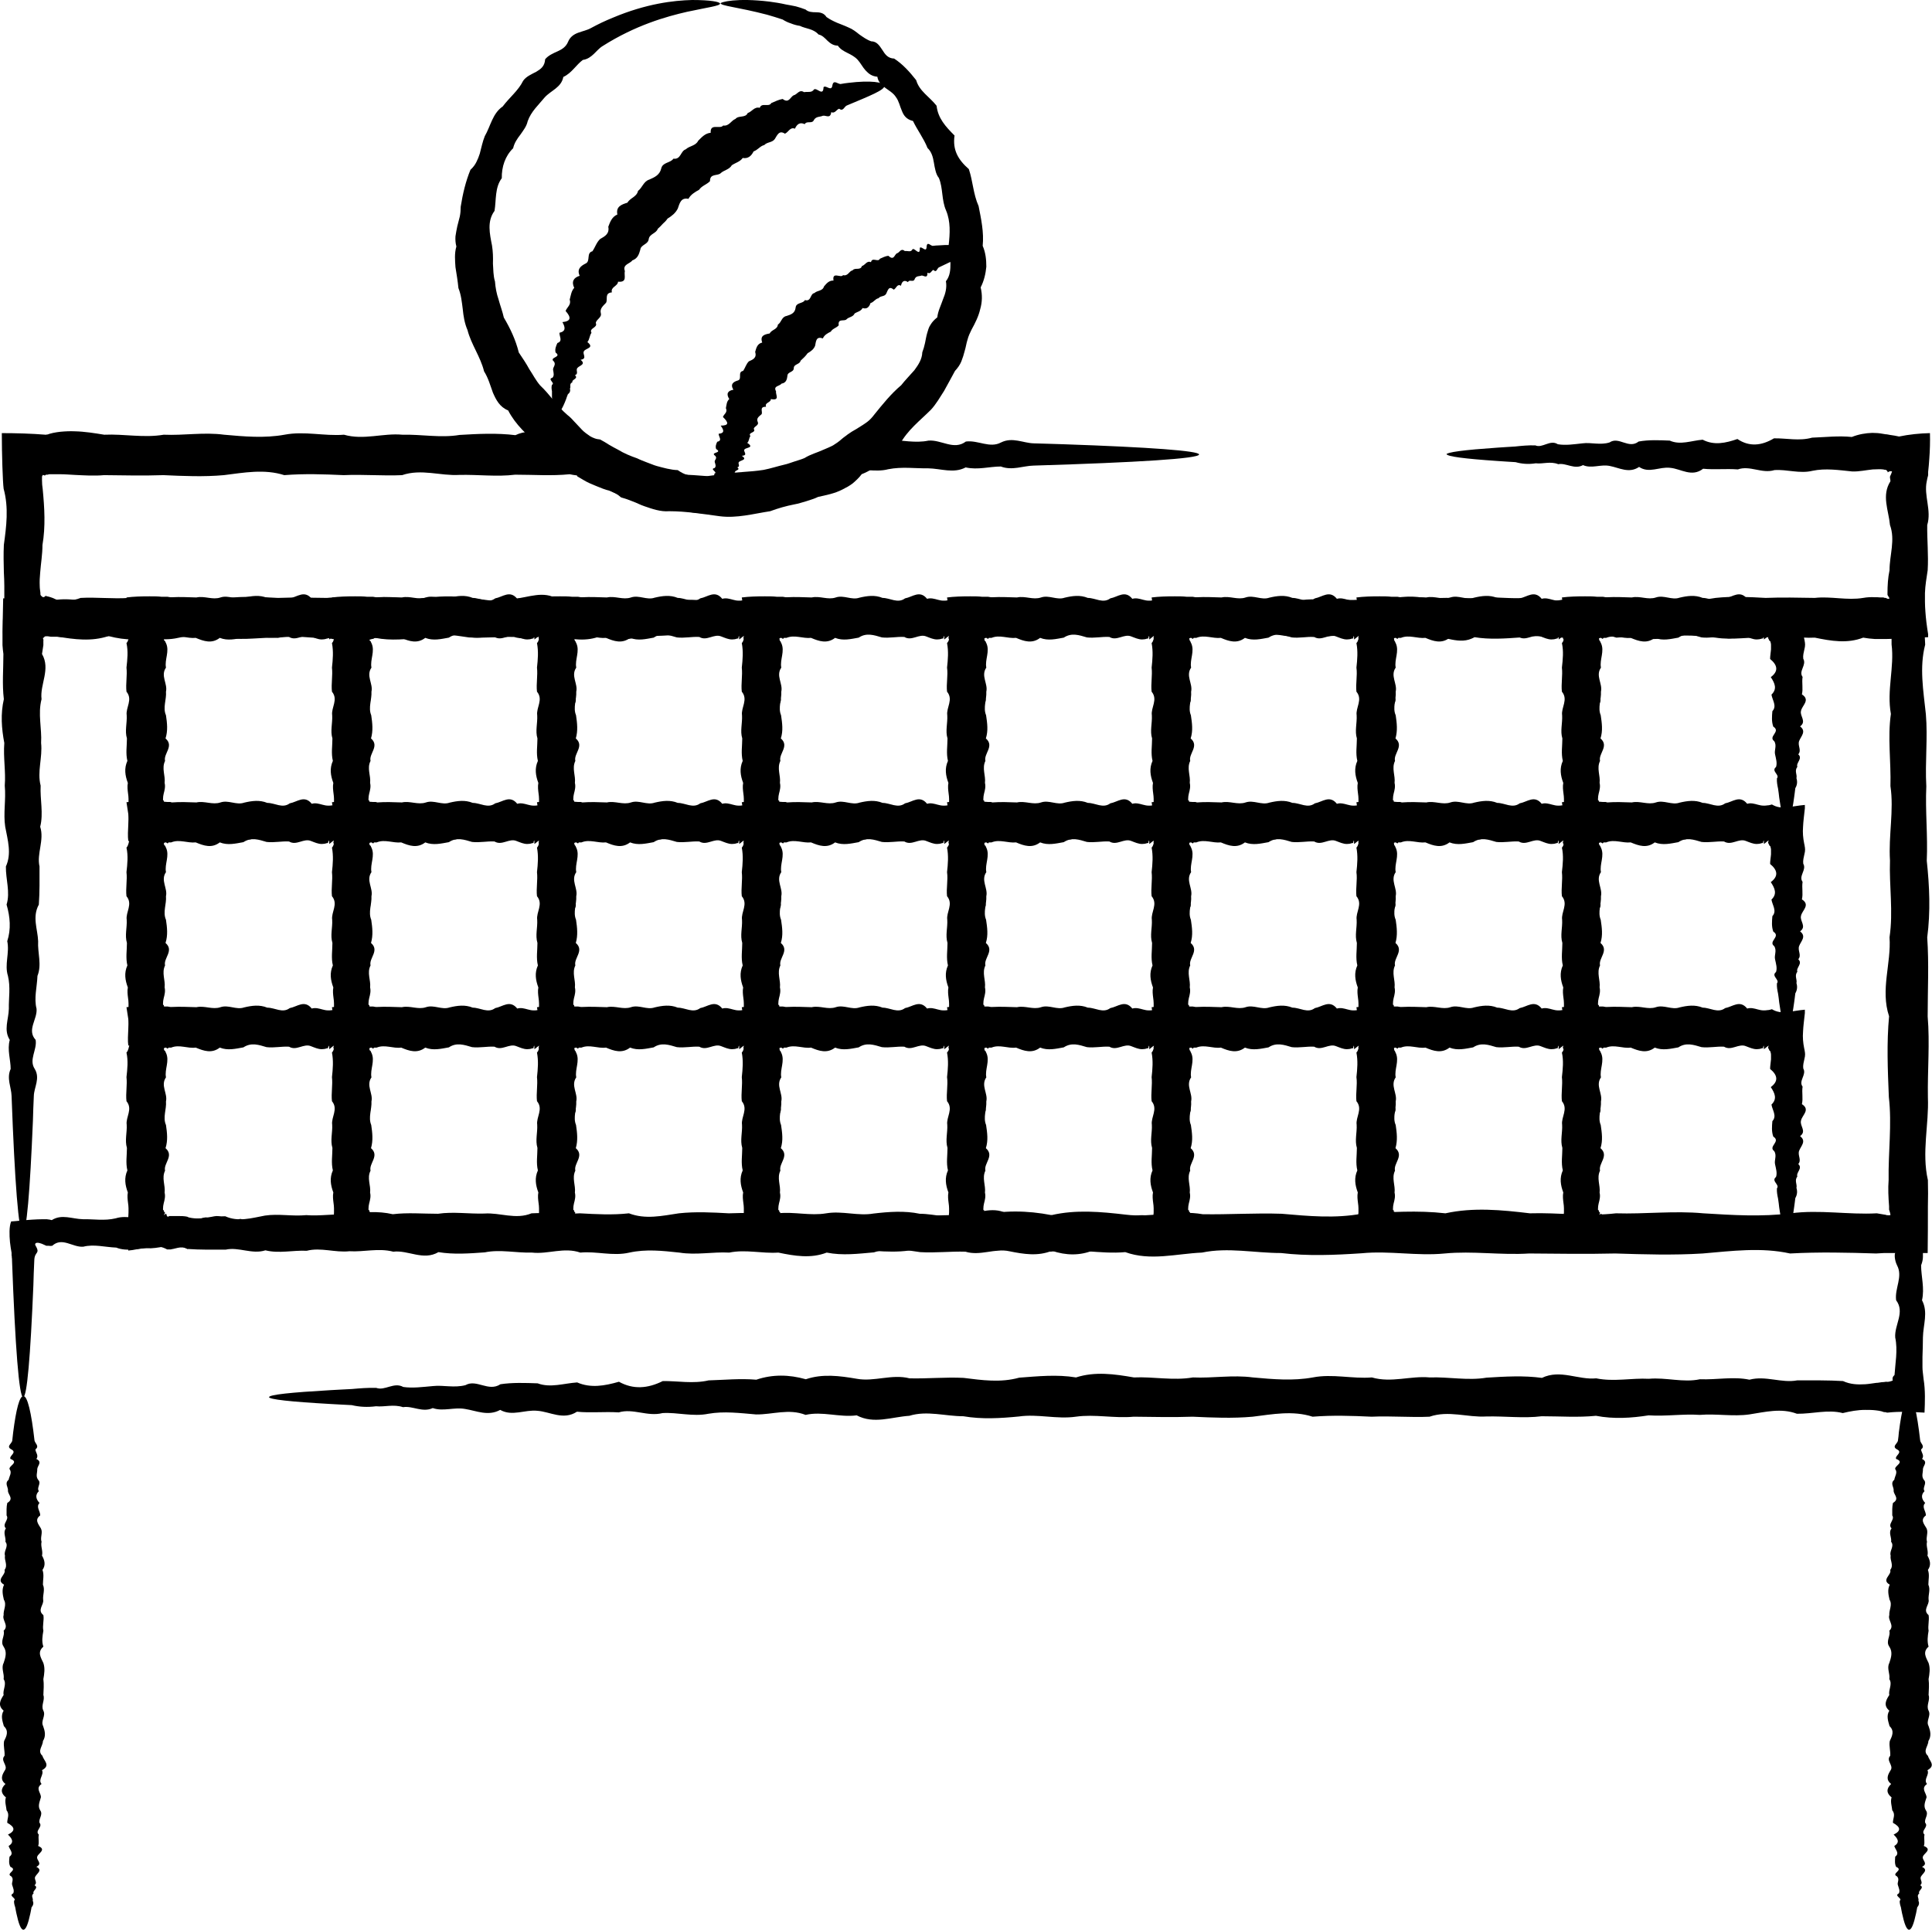 <?xml version="1.0" encoding="UTF-8"?><svg id="b" xmlns="http://www.w3.org/2000/svg" viewBox="0 0 85.09 85.01"><g id="c"><path d="M11.85,54.33c0-.11,1.4-.21,3.95-.31.43-.01.88-.03,1.37-.05.49-.03,1.01-.06,1.56-.05.55.14,1.13-.27,1.74-.05.61.07,1.25,0,1.91-.04.66-.05,1.36.09,2.08-.04.72-.28,1.47.31,2.24-.04.77-.08,1.57-.06,2.39-.04.82.21,1.67,0,2.54-.04.87.26,1.77.15,2.68-.03.92.35,1.86.3,2.82-.03.96-.01,1.94.13,2.94-.03,1-.02,2.02-.09,3.06-.03,1.04-.24,2.1-.23,3.18-.02,1.08-.25,2.17-.15,3.28-.02,1.11.14,2.24-.22,3.38-.02,1.14.02,2.3-.06,3.48-.02,1.17.1,2.36.22,3.56-.01,1.2-.06,2.42-.15,3.65-.01,1.23-.27,2.47-.15,3.72,0,1.25-.04,2.51.15,3.79,0,1.27.04,2.56-.12,3.85,0,1.29.08,2.58.16,3.85,0,1.27-.17,2.54.07,3.79,0,.12.02.23.04.35.06h.02s0,0,0,0h0s.02.01.02.01c.01,0,.03,0,.04.01.06.01.12.01.17,0,0-.05-.02-.11-.03-.15l-.02-.06s0-.02-.01-.03v-.15c-.03-.39-.05-.78-.02-1.16-.02-1.23.15-2.44.01-3.65-.05-1.2-.1-2.39.01-3.56-.39-1.17.1-2.33.02-3.48.17-1.14-.02-2.27.02-3.38-.07-1.11.18-2.21.02-3.28.03-1.08-.13-2.14.02-3.18-.19-1.04.16-2.06.03-3.06,0-.14,0-.29,0-.43-.09,0-.17,0-.26,0h-.03s-.11,0-.11,0h-.22c-.15,0-.3-.02-.44-.02-.96-.3-1.9-.05-2.81-.03-.92-.03-1.81.17-2.68-.03-.87-.03-1.72-.16-2.54-.04-.82.04-1.62-.44-2.39-.04-.77.07-1.52-.31-2.24-.04-.72.25-1.41-.03-2.08-.04-.67-.02-1.3-.03-1.91-.04-2.74-.07-4.9-.14-6.37-.21-1.47-.07-2.26-.15-2.26-.24,0-.09.97-.18,2.77-.26,1.8-.08,4.44-.16,7.77-.23.67-.01,1.36-.23,2.08-.04.72,0,1.47-.16,2.24-.04.77-.28,1.57-.05,2.39-.04.82-.01,1.67.08,2.54-.04.87-.16,1.76.08,2.68-.03.92.17,1.86.13,2.81-.03.15.03.3.04.44.05.07,0,.15,0,.22.01h.12s.18,0,.18,0c.49,0,.99-.02,1.52-.04.01.32.02.63.04.95v.5s.02.41.02.41c-.26,1-.08,2.02.03,3.06.09,1.04-.04,2.1.02,3.18-.05,1.08.07,2.17.02,3.28.12,1.11.17,2.24.02,3.38.08,1.14.02,2.3.02,3.48.1,1.17-.01,2.36.01,3.56.05,1.2-.28,2.42,0,3.65.01.39.01.77,0,1.16,0,.68,0,1.36-.01,2.05h-1.92s-.35.02-.35.02c-1.25-.04-2.52-.07-3.79,0-1.27-.28-2.56-.11-3.85,0-1.29.08-2.58.04-3.85,0-1.27.03-2.54.01-3.79,0-1.25.08-2.49-.12-3.72,0-1.23.12-2.44-.13-3.65-.01-1.2.08-2.39.13-3.56-.01-1.17,0-2.33-.26-3.48-.02-1.14.05-2.27.38-3.38-.02-1.11.1-2.21-.19-3.28-.02-1.08-.29-2.14-.01-3.18-.02-1.04-.06-2.06-.15-3.06-.03-1,.14-1.98-.08-2.94-.03-.96.17-1.9-.22-2.82-.03-.91-.04-1.81.02-2.68-.03-.87.39-1.72,0-2.54-.04-.82-.05-1.62.26-2.39-.04-.77.29-1.52.04-2.24-.04-.72-.08-1.41.12-2.08-.04-.67.21-1.3-.11-1.91-.04-.61-.14-1.19,0-1.74-.05-.55.05-1.07.03-1.56-.05-.49-.02-.95-.03-1.37-.05-2.56-.1-3.95-.2-3.95-.31Z"/><path d="M6.44,54.33v-.45c0,.07,0,0,0-.04s0,.09,0-.04c0-.28,0,.31,0-.04,0-.08,0-.06,0-.04,0,.21,0,0,0-.04,0,.26,0,.15,0-.03,0,.35,0,.3,0-.03,0-.01,0,.13,0-.03,0-.02,0-.09,0-.03,0-.24,0-.23,0-.02,0-.25,0-.15,0-.02,0,.14,0-.22,0-.02,0,.02,0-.06,0-.02,0,.1,0,.22,0-.01,0-.06,0-.15,0-.01,0-.27,0-.15,0,0,0-.04,0,.15,0,0,0,.04,0-.12,0,0,0,.08,0,.16,0,0,0-.17,0,.07,0,0,0,.25,0-.08,0,0,0-.02,0,.15,0,.01,0-.05,0-.09,0,.01,0-.39,0,.1,0,.02,0,.16,0-.02,0,.02,0-.07,0,.18,0,.02,0,.03,0-.13,0,.02,0-.19,0,.16,0,.03,0,0,0-.01,0,.03,0,.3,0,.05,0,.03,0,.03,0-.17,0,.03,0,.02,0,.16,0,.04,0-.04,0,.44,0,.04,0-.07,0,.31,0,.04,0-.25,0,.03,0,.04v.98s0,.23,0,.04c0,0,0,.16,0,.04,0,.28,0,.05,0,.04,0,.01,0-.08,0,.04,0,.16,0-.08,0,.03,0-.17,0-.13,0,.03,0-.17,0,.04,0,.03,0-.26,0-.08,0,.03,0,.09,0-.04,0,.02,0-.05,0,.07,0,.02,0,.12,0,.17,0,.02,0,.08,0,.02,0,.02,0,.1,0-.01,0,.01,0,.05,0-.28,0,.01,0,.04,0-.05,0,0,0-.04,0-.07,0,0,0-.28,0-.11,0,0,0,.08,0,.04,0,0,0,.03,0,.01,0,0,0,.08,0-.12,0,0,0,.12,0-.13,0-.01,0,.08,0,.13,0-.01,0,0,0-.26,0-.02,0,.05,0,.38,0-.02,0,.1,0-.19,0-.02,0-.29,0-.01,0-.02,0-.06,0-.15,0-.03,0,.14,0-.08,0-.03,0,.17,0-.22,0-.03,0-.03,0,.01,0-.03,0,.39,0,0,0-.04,0-.05,0,.26,0-.04,0,.29,0,.04,0-.04,0-.08,0,.12,0-.04,0,.21,0-.11,0-.04,0-.06,0-.03,0-.05v-.4Z"/><path d="M1.02,54.33v-.49s0,.02,0-.04v-.04s0-.03,0-.04v-.1s0,0,0-.03v-.11h0v-.02h0s0-.13,0-.01c0,.08,0,.16,0,0,0,0,0,0,0,0,0,0,0,0,0,0,0,0,0,0,0,.01h0s0,.03,0,.03c0,.02,0,.01,0,.02v.02s0,0,0,.02v.03s0-.01,0,.03c0,.04,0,.03,0,.03,0,0,0-.01,0,.03v.04s0,0,0,.04c0,.01,0,0,0,.04s0,.04,0,.04v1.06s0,.04,0,.04c0,0,0-.01,0,.04,0,.04,0,0,0,.03v.03s0,.03,0,.03v.03s0,0,0,.02v.04s0,.02,0,.02c0,.02,0,0,0,.01,0,0,0,0,0,.01,0,0,0,0,0,0h0c0-.28,0-.1,0,0,0,.08,0,.04,0,0h0v-.02h0v-.03s0,0,0-.02v-.02s0-.02,0-.02v-.03s0-.02,0-.03v-.03s0,.01,0-.03c0-.04,0-.03,0-.04,0,0,0,.01,0-.04v-.04s0,.01,0-.04c0-.04,0-.03,0-.04,0-.06,0-.03,0-.05v-.4Z"/><path d="M46.16,27.22c0,.11-.8.21-2.26.31-.24.02-.51.03-.79.05-.28.03-.58.06-.89.05-.31-.14-.65.27-1,.04-.35-.06-.71,0-1.09.04-.38.05-.78-.09-1.19.04-.41.28-.84-.31-1.28.04-.44.08-.9.06-1.37.04-.47-.21-.95,0-1.45.04-.5-.26-1.01-.15-1.53.03-.52-.35-1.06-.3-1.61.03-.55.01-1.11-.13-1.68.03-.57.02-1.16.09-1.75.03-.59.24-1.2.23-1.82.03-.62.25-1.24.15-1.88.02-.64-.14-1.28.22-1.93.02-.65-.02-1.32.06-1.99.02-.67-.1-1.35-.22-2.04.01-.69.06-1.38.15-2.08.01-.7.27-1.41.15-2.13,0-.71.04-1.44-.15-2.16,0-.73-.04-1.46.12-2.2,0-.74-.08-1.47-.16-2.2,0-.73.17-1.45-.07-2.16,0-.71-.25-1.42.08-2.13,0-.35.01-.7-.02-1.05-.05h-.26s-.13-.02-.13-.02h-.06s-.02,0-.03,0c-.04,0-.07.02-.08.05-.02.01-.04.02-.05.03.02.05.03.09.02.12,0,0,0,.02,0,.02v.17c-.02.13-.04.26-.06.39.39.67-.1,1.34-.02,1.99-.17.65.02,1.3-.02,1.93.07.64-.18,1.26-.02,1.88-.03.61.13,1.22-.02,1.81.19.59-.16,1.18-.03,1.75,0,.57.01,1.13-.03,1.68-.3.55-.05,1.08-.03,1.61-.03.52.17,1.03-.03,1.53-.02.5-.16.98-.04,1.45.04.47-.44.93-.04,1.37.07.44-.31.87-.04,1.28.25.41-.03.81-.04,1.19-.02.38-.03.75-.04,1.09-.13,3.13-.28,4.93-.45,4.93-.18,0-.35-2.22-.49-6.02-.01-.38-.23-.78-.04-1.19,0-.41-.16-.84-.04-1.28-.28-.44-.05-.9-.04-1.37-.01-.47.08-.95-.04-1.45-.16-.5.08-1.01-.03-1.53.17-.52.13-1.06-.03-1.61.17-.55-.04-1.11-.03-1.68.26-.57.08-1.16-.03-1.75-.09-.59.04-1.2-.02-1.81.05-.62-.07-1.24-.02-1.88-.12-.63-.17-1.28-.02-1.93-.08-.65-.02-1.32-.02-1.99-.02-.13-.03-.26-.04-.39v-.1s0-.12,0-.12v-.37c.01-.49.02-.98.03-1.47.28,0,.56,0,.84,0,.31-.01.64,0,.96.02h.06s.04,0,.05,0h.06s.13.02.13.02l.26.03c.35.04.7.05,1.05-.09.7-.04,1.41.05,2.13,0,.71.04,1.44.07,2.16,0,.73.28,1.46.11,2.2,0,.74-.08,1.47-.04,2.2,0,.73-.03,1.45-.01,2.16,0,.72-.08,1.42.12,2.13,0,.7-.12,1.4.13,2.08.01.69-.08,1.37-.13,2.04.01.67,0,1.33.26,1.99.02.65-.06,1.3-.38,1.93.02.64-.1,1.26.19,1.88.02.61.29,1.22.01,1.82.02.59.06,1.18.15,1.75.03.57-.14,1.13.08,1.68.03.55-.17,1.08.22,1.61.03.52.04,1.04-.03,1.53.03.5-.39.98,0,1.45.04.47.06.93-.26,1.37.04.44-.29.87-.04,1.28.04.41.09.81-.12,1.19.04.38-.21.74.11,1.09.04.35.14.68,0,1,.05.31-.05.61-.03.89.05.28.02.54.03.79.05,1.46.1,2.26.2,2.26.31Z"/><path d="M51.57,27.22v.36s0,.03,0,.05v.04c0-.06,0,0,0,.04s0-.09,0,.04c0,.28,0-.31,0,.04,0,.08,0,.06,0,.04,0-.21,0,0,0,.04,0-.26,0-.15,0,.03,0-.35,0-.3,0,.03,0,.01,0-.13,0,.03,0,.02,0,.09,0,.03,0,.24,0,.23,0,.03,0,.25,0,.15,0,.02,0-.14,0,.22,0,.02,0-.02,0,.06,0,.02,0-.1,0-.22,0,.01,0,.06,0,.15,0,.01,0,.27,0,.15,0,0,0,.04,0-.15,0,0,0-.04,0,.12,0,0,0-.08,0-.16,0,0,0,.17,0-.07,0,0,0-.25,0,.08,0,0,0,.02,0-.15,0-.01,0,.05,0,.1,0-.01,0,.39,0-.1,0-.02,0-.16,0,.02,0-.02,0,.07,0-.18,0-.02,0-.03,0,.13,0-.03,0,.19,0-.16,0-.03,0,0,0,.01,0-.03,0-.3,0-.05,0-.03,0-.03,0,.17,0-.03,0-.03,0-.16,0-.04,0,.04,0-.44,0-.04,0,.07,0-.31,0-.04,0,.25,0-.03,0-.04v-.04c0-.13,0-.28,0-.45,0-.18,0-.35,0-.49,0-.01,0-.23,0-.04,0,0,0-.16,0-.04,0-.28,0-.05,0-.04,0-.01,0,.08,0-.04,0-.16,0,.08,0-.03,0,.17,0,.13,0-.03,0,.17,0-.04,0-.03,0,.26,0,.08,0-.03,0-.1,0,.04,0-.02,0,.05,0-.07,0-.02,0-.12,0-.17,0-.02,0-.08,0-.02,0-.02,0-.1,0,.01,0-.01,0-.05,0,.28,0-.01,0-.04,0,.05,0,0,0,.04,0,.07,0,0,0,.28,0,.11,0,0,0-.08,0-.04,0,0,0-.03,0-.01,0,0,0-.08,0,.12,0,0s0,.13,0,.01c0-.08,0-.13,0,.01,0,0,0,.26,0,.02,0-.06,0-.38,0,.02,0-.1,0,.19,0,.02,0,.29,0,.01,0,.02,0,.06,0,.15,0,.03,0-.14,0,.08,0,.03,0-.17,0,.22,0,.03,0,.03,0-.01,0,.03,0-.39,0,0,0,.04,0,.06,0-.26,0,.04,0-.29,0-.04,0,.04,0,.09,0-.12,0,.04,0-.21,0,.11,0,.04,0,.06,0,.03,0,.05v.09c0,.1,0,.2,0,.31Z"/><path d="M56.99,27.22v.36s0,.03,0,.05v.09s0-.02,0,.04v.04s0,.03,0,.04v.1s0,0,0,.03v.11h0v.02h0s0,.13,0,.02c0-.08,0-.16,0,0,0,0,0,0,0,0,0,0,0,0,0,0,0,0,0,0,0-.01,0,0,0,0,0-.01,0-.02,0-.01,0-.02,0-.03,0-.01,0-.02v-.02s0,0,0-.03v-.03s0,0,0-.03c0-.04,0-.03,0-.03,0,0,0,.01,0-.03v-.04s0,0,0-.04c0-.01,0,0,0-.04s0-.04,0-.04v-1.06s0-.04,0-.04c0,0,0,.01,0-.04,0-.04,0,0,0-.03v-.03s0-.03,0-.03v-.03s0,0,0-.02v-.04s0-.02,0-.02c0-.02,0,0,0-.01,0,0,0,0,0-.01,0,0,0,0,0,0h0c0,.28,0,.1,0,0,0-.08,0-.04,0,0h0v.02h0v.03s0,0,0,.02v.02s0,.02,0,.02v.03s0,.02,0,.03v.03s0-.01,0,.03c0,.04,0,.03,0,.04,0,0,0,0,0,.04v.04s0-.01,0,.04c0,.04,0,.03,0,.04,0,.06,0,.03,0,.05,0,.02,0,0,0,.05v.36Z"/><path d="M15.48,36.26c-.11,0-.21-.4-.31-1.13-.01-.12-.03-.25-.05-.39-.03-.14-.06-.29-.05-.45.14-.16-.27-.32-.05-.5.06-.17,0-.36-.04-.55-.05-.19.09-.39-.04-.59-.28-.21.31-.42-.04-.64-.08-.22-.06-.45-.04-.68.21-.23,0-.48-.04-.73.26-.25.15-.5-.03-.77.35-.26.3-.53-.03-.8,0-.14.03-.28.04-.42,0-.07,0-.14,0-.21,0-.04-.01-.07-.02-.11,0-.02-.01-.04-.02-.05,0,0-.02,0-.03-.01-.01-.04-.03-.07-.04-.1-.01-.03-.01-.06.02-.12-.02.01-.04.03-.06.04-.22.17-.12.15-.16-.04-.02.03-.03.06-.04.08v.03s0,0-.02.01h-.03c-.08.03-.16.04-.23.04-.16,0-.31-.07-.47-.13-.32-.14-.64.22-.97.02-.33-.02-.66.06-.99.02-.34-.1-.67-.22-1.02.01-.34.06-.69.15-1.04.01-.35.27-.7.15-1.06,0-.36.04-.72-.15-1.08,0h-.09s-.01,0-.02,0c-.01,0-.02.02-.03.03-.02.02,0,.03-.09-.03h0s-.08,0-.09.04c0,.02,0,.04.01.07,0,.01.02.02.03.03,0,0,.01,0,.02.02,0,.02.02.05.03.07.17.36-.07.73,0,1.08-.25.36.08.71,0,1.06.03.35-.15.7,0,1.04.05.34.09.68-.02,1.02.39.34-.1.67-.02.99-.16.33.02.65-.02.97.04.16,0,.32-.04.47-.02.08-.03.16-.03.23v.03s0,0,0,.01c0,0,0,.01,0,.02,0,.01.02.02.04.02-.01.04,0,.07.03.08.02.02.03.03-.02.1,0,.01,0,.02-.01.04.12-.1.1-.06.12,0,0,.05.06.1.11.04.13,0,.26,0,.38,0,.14,0,.28,0,.42.03.27.3.54.05.8.03.26.03.52-.17.77.03.25.02.49.16.73.04.24-.04.46.44.68.04.22-.07.43.31.64.04.2-.25.4.03.59.04.19.01.37.03.55.04,1.57.13,2.46.28,2.46.45,0,.18-1.11.35-3.01.49-.19.01-.39.23-.59.04-.21,0-.42.16-.64.04-.22.28-.45.05-.68.04-.24.01-.48-.08-.73.04-.25.16-.5-.08-.77.03-.26-.17-.53-.13-.8.03-.14-.08-.28-.08-.42-.05-.07.02-.14.03-.21.05-.04,0-.07.01-.11.02-.02,0-.03,0-.06,0h-.09c-.24-.13-.44-.15-.69-.12-.25.03-.54.1-.85.15-.06,0-.12.02-.17.02-.03-.22-.01-.48,0-.73.01-.25.02-.5,0-.74,0-.07.01-.14.01-.21v-.1s0-.08,0-.08c0-.08-.01-.16-.02-.23-.02-.16-.04-.31-.01-.47-.12-.32-.17-.64-.02-.97-.08-.33-.02-.66-.02-.99-.1-.33.01-.67-.01-1.02-.05-.34.28-.69-.01-1.04-.04-.35.04-.71,0-1.06.04-.36.08-.72,0-1.08.02-.02.03-.04.05-.07.01-.02.03-.08.04-.11.02-.08.04-.16.05-.24.02-.16.02-.31.01-.48-.02-.33-.09-.7-.15-1.11h0c.31-.04.66-.05,1.02-.05.18,0,.36,0,.53.02h.26s.12.02.12.02h.07c.37-.02.72,0,1.08.01.36-.08.71.12,1.06,0,.35-.12.7.13,1.04.01.34-.08.68-.13,1.02.01.34,0,.67.26.99.02.33-.06.65-.38.97.02.16-.05.32,0,.47.04.08.02.16.04.23.04h.08s.07,0,.1-.01c.07,0,.14-.02.21-.04.22.13.42.15.67.12.24-.02.52-.08.78-.1,0,.05,0,.09,0,.15-.03.29-.07.57-.08.82-.02.25,0,.48.05.73,0,.03.02.06.02.09,0,.02,0,.04.01.06,0,.04.01.07.01.11,0,.07-.01.14-.03.21-.03.14-.07.28-.05.42.17.28-.22.54-.03.8-.04.26.02.52-.03.77.39.25,0,.49-.04.73-.06.23.26.46-.04.68.29.22.04.43-.04.64-.09.21.12.4-.04.59.21.19-.12.37-.04.55-.14.18,0,.34-.04.5.05.16.03.31-.05.44-.02.14-.03.27-.05.39-.1.73-.2,1.13-.31,1.13Z"/><path d="M24.51,36.26c-.11,0-.21-.4-.31-1.13-.01-.12-.03-.25-.05-.39-.03-.14-.06-.29-.05-.45.14-.16-.27-.32-.04-.5.06-.17,0-.36-.04-.55-.05-.19.09-.39-.04-.59-.28-.21.31-.42-.04-.64-.07-.22-.05-.45-.04-.68.21-.23,0-.48-.04-.73.26-.25.15-.5-.03-.77.35-.26.3-.53-.03-.8,0-.14.03-.28.04-.42,0-.07,0-.14,0-.21,0-.04-.01-.07-.02-.11,0-.02-.01-.04-.02-.05,0,0-.02,0-.03-.01-.01-.04-.03-.07-.04-.1-.01-.03-.01-.06.02-.12-.02.01-.04.03-.06.04-.22.17-.13.15-.16-.04-.02.03-.03.06-.03.08v.03s0,0-.02.01h-.03c-.08.03-.15.04-.23.04-.16,0-.31-.07-.47-.13-.32-.14-.64.22-.97.02-.33-.02-.66.06-.99.02-.34-.1-.68-.22-1.02.01-.34.06-.69.15-1.04.01-.35.27-.71.15-1.06,0-.36.04-.72-.15-1.08,0h-.09s-.01,0-.02,0c-.01,0-.02.02-.03.03-.01.02,0,.03-.09-.03h0s-.08,0-.09.04c0,.02,0,.04.01.07,0,.01.02.02.03.03,0,0,.01,0,.02.02,0,.02.02.05.03.07.17.36-.07.73,0,1.08-.25.36.08.71,0,1.06.02.35-.15.7-.01,1.04.05.34.09.68-.01,1.02.39.34-.1.67-.02.99-.17.33.02.65-.02.97.04.16,0,.32-.04.47-.02.08-.03.16-.03.23v.03s0,0,0,.01c0,0,0,.01,0,.02,0,.01.02.02.04.02-.01.04,0,.07.03.08.02.02.03.03-.02.1,0,.01,0,.02-.01.04.12-.1.1-.06.12,0,0,.05.06.1.11.04.13,0,.26,0,.38,0,.14,0,.28,0,.42.03.27.3.54.05.8.03.26.03.52-.17.77.03.25.02.49.16.73.04.24-.04.46.44.68.04.22-.07.43.31.64.04.21-.25.4.03.59.04.19.01.37.03.55.04,1.57.13,2.46.28,2.46.45,0,.18-1.11.35-3.01.49-.19.01-.39.23-.59.04-.21,0-.42.16-.64.04-.22.28-.45.05-.68.04-.24.01-.48-.08-.73.04-.25.16-.5-.08-.77.03-.26-.17-.53-.13-.8.03-.14-.08-.28-.08-.42-.05-.07.02-.14.03-.21.05-.04,0-.07.01-.11.02-.02,0-.03,0-.06,0h-.09c-.24-.13-.44-.15-.69-.12-.25.03-.54.1-.85.15-.06,0-.12.02-.17.02-.03-.22-.01-.48,0-.73.01-.25.03-.5,0-.74,0-.07.01-.14.01-.21v-.1s0-.08,0-.08c0-.08-.01-.16-.02-.23-.02-.16-.04-.31-.01-.47-.12-.32-.17-.64-.02-.97-.08-.33-.02-.66-.02-.99-.1-.33.01-.67-.01-1.02-.05-.34.28-.69-.01-1.04-.04-.35.04-.71,0-1.06.04-.36.07-.72,0-1.08.02-.02.03-.04.05-.07.01-.02.03-.08.04-.11.02-.08.04-.16.05-.24.02-.16.02-.31.01-.48-.02-.33-.09-.7-.15-1.11h0c.31-.04.66-.05,1.02-.05.18,0,.36,0,.53.02h.26s.12.02.12.02h.07c.36-.02.72,0,1.08.01.36-.08.71.12,1.06,0,.35-.12.7.13,1.04.01.34-.08.68-.13,1.02.01.33,0,.67.26.99.02.33-.06.65-.38.97.02.16-.05.32,0,.47.04.08.02.16.04.23.04h.08s.07,0,.1-.01c.07,0,.14-.02.21-.04.22.13.42.15.67.12.24-.02.52-.08.78-.1,0,.05,0,.09,0,.15-.03.29-.07.57-.08.82-.02.25,0,.48.05.73,0,.03.02.06.02.09,0,.02.01.04.01.06,0,.04.01.07.01.11,0,.07-.01.14-.03.21-.03.14-.07.28-.05.42.17.28-.22.54-.03.8-.04.26.03.52-.03.77.39.25,0,.49-.04.73-.06.23.26.46-.04.68.29.22.04.43-.04.64-.08.21.12.4-.04.59.21.19-.11.37-.04.55-.14.18,0,.34-.04.5.05.16.03.31-.05.44-.02.14-.03.27-.05.39-.1.73-.2,1.13-.31,1.13Z"/><path d="M33.53,36.26c-.11,0-.21-.4-.31-1.13-.01-.12-.03-.25-.05-.39-.03-.14-.06-.29-.05-.45.14-.16-.27-.32-.04-.5.06-.17,0-.36-.04-.55-.05-.19.09-.39-.04-.59-.28-.21.31-.42-.04-.64-.08-.22-.05-.45-.04-.68.21-.23,0-.48-.04-.73.26-.25.15-.5-.03-.77.35-.26.3-.53-.03-.8,0-.14.03-.28.04-.42,0-.07,0-.14,0-.21,0-.04-.01-.07-.02-.11,0-.02-.01-.04-.02-.05,0,0-.02,0-.03-.01-.01-.04-.03-.07-.04-.1-.01-.03-.01-.06.02-.12-.02.01-.04.03-.06.04-.22.17-.13.15-.16-.04-.02.03-.03.06-.03.08v.03s0,0-.02.01h-.03c-.08.03-.15.04-.23.04-.16,0-.31-.07-.47-.13-.32-.14-.64.22-.97.02-.33-.02-.66.06-.99.02-.34-.1-.68-.22-1.02.01-.34.06-.69.15-1.04.01-.35.27-.71.15-1.06,0-.36.04-.72-.15-1.08,0h-.09s-.01,0-.02,0c-.01,0-.02.02-.03.03-.01.02,0,.03-.09-.03h0s-.08,0-.09.04c0,.02,0,.04.01.07,0,.01.02.02.03.03,0,0,.01,0,.02.02,0,.02.02.05.03.07.17.36-.07.73,0,1.08-.25.36.08.71,0,1.06.02.35-.15.7-.01,1.04.05.34.09.68-.01,1.02.39.34-.1.67-.02.99-.16.33.02.65-.02.97.04.16,0,.32-.04.47-.02.08-.03.16-.03.23v.03s0,0,0,.01c0,0,0,.01,0,.02,0,.01.02.02.04.02-.01.04,0,.07.03.08.02.02.03.03-.02.1,0,.01,0,.02-.01.04.12-.1.1-.06.12,0,.01.05.06.1.11.04.13,0,.26,0,.38,0,.14,0,.28,0,.42.03.27.3.54.05.8.03.26.03.52-.17.77.03.25.02.49.16.73.04.24-.04.46.44.68.04.22-.07.44.31.64.04.2-.25.4.03.59.04.19.01.37.03.55.04,1.57.13,2.47.28,2.47.45,0,.18-1.11.35-3.01.49-.19.01-.39.23-.59.04-.21,0-.42.16-.64.04-.22.28-.45.05-.68.04-.24.01-.48-.08-.73.04-.25.16-.5-.08-.77.03-.26-.17-.53-.13-.8.03-.14-.08-.28-.08-.42-.05-.07.02-.14.03-.21.05-.04,0-.07.01-.11.02-.02,0-.03,0-.06,0h-.09c-.24-.13-.44-.15-.69-.12-.25.03-.54.1-.85.15-.06,0-.12.02-.17.02-.03-.22-.01-.48,0-.73.01-.25.02-.5,0-.74,0-.07,0-.14.01-.21v-.18c0-.08-.01-.16-.02-.23-.02-.16-.04-.31-.01-.47-.12-.32-.17-.64-.02-.97-.08-.33-.02-.66-.02-.99-.1-.33.01-.67-.01-1.02-.05-.34.28-.69-.01-1.04-.04-.35.04-.71,0-1.06.04-.36.07-.72,0-1.08.02-.02.03-.04.05-.07.01-.02.03-.08.04-.11.02-.08.04-.16.05-.24.02-.16.02-.31.01-.48-.02-.33-.09-.7-.15-1.11h0c.31-.04.66-.05,1.02-.05.18,0,.36,0,.53.02h.26s.12.02.12.02h.07c.36-.02.73,0,1.08.01.36-.08.71.12,1.06,0,.35-.12.7.13,1.04.01.34-.08.68-.13,1.02.01.33,0,.67.26.99.02.33-.06.65-.38.97.02.16-.05.32,0,.47.04.08.02.16.04.23.04h.08s.07,0,.1-.01c.07,0,.14-.02.21-.04.22.13.42.15.67.12.24-.02.52-.08.78-.1,0,.05,0,.09,0,.15-.03.29-.07.57-.08.82-.02.25,0,.48.05.73,0,.03.02.06.02.09,0,.02,0,.04.01.06,0,.04.01.07.01.11,0,.07-.01.14-.03.21-.03.14-.07.28-.05.42.17.28-.22.54-.03.8-.04.26.03.52-.03.77.39.25,0,.49-.04.73-.06.23.26.46-.04.68.29.22.04.43-.04.64-.09.21.12.4-.04.59.21.19-.12.37-.04.55-.14.18,0,.34-.04.5.05.16.03.31-.05.44-.02.14-.03.27-.05.39-.1.73-.2,1.13-.31,1.13Z"/><path d="M42.56,36.26c-.11,0-.21-.4-.31-1.13-.01-.12-.03-.25-.05-.39-.03-.14-.06-.29-.05-.45.14-.16-.27-.32-.04-.5.06-.17,0-.36-.04-.55-.05-.19.09-.39-.04-.59-.28-.21.31-.42-.04-.64-.08-.22-.05-.45-.04-.68.21-.23,0-.48-.04-.73.26-.25.15-.5-.03-.77.35-.26.3-.53-.03-.8,0-.14.02-.28.04-.42,0-.07,0-.14,0-.21,0-.04-.01-.07-.02-.11,0-.02-.01-.04-.02-.05,0,0-.02,0-.03-.01-.01-.04-.03-.07-.04-.1-.01-.03-.01-.06.02-.12-.02.01-.04.03-.06.04-.22.17-.13.15-.16-.04-.02.03-.03.06-.03.08v.03s0,0-.02.01h-.03c-.08.03-.16.04-.23.04-.16,0-.31-.07-.47-.13-.32-.14-.64.22-.97.02-.33-.02-.66.06-.99.02-.34-.1-.68-.22-1.02.01-.34.06-.69.15-1.04.01-.35.27-.71.15-1.06,0-.36.04-.72-.15-1.08,0h-.09s-.01,0-.02,0c-.01,0-.02.02-.03.03-.01.02,0,.03-.09-.03h0s-.08,0-.09.04c0,.02,0,.04.01.07,0,.01.02.02.03.03,0,0,.01,0,.02.02,0,.02.02.05.03.07.17.36-.07.73,0,1.08-.25.36.08.71,0,1.06.02.35-.15.7-.01,1.04.05.34.1.68-.01,1.02.39.34-.1.67-.02.99-.16.33.02.65-.02.97.04.16,0,.32-.04.47-.02.08-.03.16-.03.23v.03s0,0,0,.01c0,0,0,.01,0,.02,0,.01.02.02.04.02-.01.04,0,.07.03.08.02.02.03.03-.02.1,0,.01,0,.02-.01.04.12-.1.1-.06.12,0,0,.05.06.1.11.04.13,0,.25,0,.38,0,.14,0,.28,0,.42.03.27.3.54.05.8.03.26.03.52-.17.77.03.25.02.49.16.72.04.24-.04.46.44.69.04.22-.07.43.31.64.04.21-.25.41.03.59.04.19.01.37.03.55.04,1.57.13,2.46.28,2.46.45,0,.18-1.11.35-3.01.49-.19.01-.39.23-.59.04-.21,0-.42.16-.64.04-.22.28-.45.05-.69.04-.23.01-.48-.08-.72.04-.25.16-.5-.08-.77.03-.26-.17-.53-.13-.8.03-.14-.08-.28-.08-.42-.05-.07.02-.14.03-.21.05-.04,0-.07.01-.11.02-.02,0-.03,0-.06,0h-.09c-.24-.13-.44-.15-.69-.12-.25.03-.54.1-.85.15-.06,0-.12.02-.17.02-.03-.22-.01-.48,0-.73.01-.25.02-.5,0-.74,0-.07,0-.14.01-.21v-.18c0-.08-.01-.16-.02-.23-.02-.16-.04-.31-.01-.47-.12-.32-.17-.64-.02-.97-.08-.33-.02-.66-.02-.99-.1-.33.01-.67-.01-1.02-.05-.34.28-.69-.01-1.04-.04-.35.04-.71,0-1.06.04-.36.07-.72,0-1.08.02-.02.03-.04.05-.07.01-.02.03-.08.04-.11.02-.08.04-.16.05-.24.02-.16.02-.31.01-.48-.02-.33-.09-.7-.15-1.11h0c.31-.04.66-.05,1.02-.05.18,0,.36,0,.53.02h.26s.12.02.12.02h.07c.36-.02.72,0,1.08.01.36-.08.71.12,1.06,0,.35-.12.7.13,1.04.01.34-.08.68-.13,1.02.01.33,0,.67.26.99.02.33-.06.65-.38.97.02.16-.05.32,0,.47.04.08.02.16.04.23.04h.08s.07,0,.1-.01c.07,0,.14-.02.21-.04.22.13.42.15.67.12.24-.02.52-.08.78-.1,0,.05,0,.09,0,.15-.03.29-.07.57-.08.82-.02.25,0,.48.05.73,0,.03.02.06.02.09,0,.02,0,.04.01.06,0,.04.01.07.01.11,0,.07-.01.14-.03.21-.03.14-.07.28-.05.42.17.28-.22.54-.03.8-.04.26.03.52-.03.77.39.25,0,.49-.04.73-.06.23.26.46-.04.68.29.22.04.43-.04.64-.09.21.12.4-.04.59.21.19-.11.37-.04.55-.14.18,0,.34-.04.5.05.16.03.31-.05.44-.02.14-.03.27-.05.39-.1.73-.2,1.13-.31,1.13Z"/><path d="M51.59,36.26c-.11,0-.21-.4-.31-1.13-.01-.12-.03-.25-.05-.39-.03-.14-.06-.29-.05-.45.14-.16-.27-.32-.04-.5.06-.17,0-.36-.04-.55-.05-.19.09-.39-.04-.59-.28-.21.31-.42-.04-.64-.08-.22-.05-.45-.04-.68.21-.23,0-.48-.04-.73.26-.25.14-.5-.03-.77.35-.26.3-.53-.03-.8,0-.14.03-.28.04-.42,0-.07.01-.14,0-.21,0-.04-.01-.07-.02-.11,0-.02-.01-.04-.02-.05,0,0-.02,0-.03-.01-.01-.04-.03-.07-.04-.1-.01-.03-.01-.06.02-.12-.02.01-.04.03-.06.04-.22.17-.13.15-.16-.04-.02.03-.03.06-.03.08v.03s0,0-.02.01h-.03c-.08.03-.16.04-.23.04-.16,0-.31-.07-.47-.13-.32-.14-.64.22-.97.02-.33-.02-.66.06-.99.02-.34-.1-.67-.22-1.02.01-.34.06-.69.15-1.04.01-.35.27-.71.15-1.06,0-.36.04-.72-.15-1.08,0h-.09s-.01,0-.02,0c-.01,0-.02.02-.03.03-.01.02,0,.03-.09-.03h0s-.08,0-.09.04c0,.02,0,.04.01.07,0,.01.02.02.03.03,0,0,.01,0,.02.02,0,.02.02.05.03.07.17.36-.07.73,0,1.08-.25.36.08.71,0,1.06.02.35-.15.7-.01,1.04.05.34.1.68-.01,1.02.39.34-.1.67-.02.99-.16.33.02.65-.02.97.04.16,0,.32-.04.47-.02.08-.03.16-.03.23v.03s0,0,0,.01c0,0,0,.01,0,.02,0,.01.02.02.04.02-.01.04,0,.07.03.08.02.02.03.03-.02.1,0,.01,0,.02-.01.04.12-.1.1-.06.12,0,.01.05.06.1.11.04.13,0,.26,0,.38,0,.14,0,.28,0,.42.03.28.3.54.05.8.03.26.03.52-.17.77.03.25.02.49.16.73.04.23-.04.46.44.68.04.22-.07.43.31.64.04.21-.25.4.03.59.04.19.01.37.03.55.04,1.57.13,2.47.28,2.47.45,0,.18-1.11.35-3.01.49-.19.01-.39.23-.59.04-.21,0-.42.16-.64.04-.22.28-.45.05-.68.04-.24.01-.48-.08-.73.04-.25.16-.5-.08-.77.03-.26-.17-.53-.13-.8.03-.14-.08-.28-.08-.42-.05-.07.02-.14.03-.21.05-.04,0-.07.01-.11.02-.02,0-.03,0-.06,0h-.09c-.24-.13-.44-.15-.69-.12-.25.03-.54.1-.85.15-.06,0-.12.02-.17.02-.02-.22-.01-.48,0-.73.01-.25.03-.5,0-.74,0-.07,0-.14.01-.21v-.1s0-.08,0-.08c0-.08-.01-.16-.02-.23-.02-.16-.04-.31-.01-.47-.12-.32-.17-.64-.02-.97-.08-.33-.02-.66-.02-.99-.1-.33.01-.67-.01-1.02-.05-.34.28-.69-.01-1.04-.04-.35.05-.71,0-1.06.04-.36.07-.72,0-1.08.02-.02.03-.04.05-.07.02-.02.03-.08.04-.11.02-.08.04-.16.05-.24.02-.16.02-.31.01-.48-.02-.33-.09-.7-.15-1.11h0c.31-.04.66-.05,1.02-.05.18,0,.36,0,.53.02h.26s.12.02.12.02h.07c.36-.02.72,0,1.08.01.36-.08.71.12,1.06,0,.35-.12.7.13,1.04.01.34-.08.68-.13,1.02.01.33,0,.67.26.99.02.33-.06.65-.38.97.02.16-.05.32,0,.47.04.08.02.16.04.23.04h.08s.07,0,.1-.01c.07,0,.14-.02.21-.04.22.13.42.15.66.12.24-.02.52-.08.78-.1,0,.05,0,.09,0,.15-.03.29-.07.57-.08.82-.02.25,0,.48.06.73,0,.03.01.06.02.09,0,.02,0,.04.01.06,0,.04.01.07.01.11,0,.07-.01.14-.03.21-.03.14-.07.28-.05.42.17.28-.22.54-.03.8-.04.26.03.52-.04.77.39.25,0,.49-.04.73-.06.23.26.46-.04.68.29.22.04.43-.04.64-.09.21.12.4-.04.59.21.19-.12.37-.04.55-.14.18,0,.34-.04.5.05.16.03.31-.05.44-.02.14-.03.27-.05.39-.1.73-.2,1.13-.31,1.13Z"/><path d="M60.61,36.26c-.11,0-.21-.4-.31-1.13-.02-.12-.03-.25-.05-.39-.03-.14-.06-.29-.05-.45.14-.16-.27-.32-.04-.5.06-.17,0-.36-.04-.55-.05-.19.09-.39-.04-.59-.28-.21.31-.42-.04-.64-.08-.22-.06-.45-.04-.68.21-.23,0-.48-.04-.73.26-.25.15-.5-.03-.77.35-.26.3-.53-.03-.8,0-.14.03-.28.04-.42,0-.07,0-.14,0-.21,0-.04-.01-.07-.02-.11,0-.02-.01-.04-.02-.05,0,0-.02,0-.03-.01-.01-.04-.03-.07-.04-.1-.01-.03-.01-.06.02-.12-.02.01-.04.03-.06.04-.22.17-.13.15-.16-.04-.01.03-.03.06-.03.08v.03s0,0-.02.01h-.03c-.08.03-.16.04-.23.04-.16,0-.31-.07-.47-.13-.32-.14-.64.22-.97.02-.33-.02-.66.06-.99.02-.33-.1-.68-.22-1.02.01-.34.06-.69.15-1.04.01-.35.27-.71.15-1.06,0-.36.04-.72-.15-1.08,0h-.09s-.01,0-.02,0c-.01,0-.02.02-.03.03-.01.02,0,.03-.09-.03h0s-.08,0-.09.04c0,.02,0,.04.01.07,0,.01.02.02.03.03,0,0,.01,0,.02.02,0,.02.02.05.03.07.17.36-.07.73,0,1.08-.25.36.08.71,0,1.06.03.35-.15.7-.01,1.04.05.34.1.68-.01,1.02.39.34-.1.67-.02.99-.16.33.02.65-.02.97.04.16,0,.32-.04.47-.02.08-.03.16-.03.23v.03s0,0,0,.01c0,0,0,.01,0,.02,0,.01.02.02.04.02-.01.04,0,.07.03.08.02.02.03.03-.02.1,0,.01,0,.02-.01.04.12-.1.1-.06.12,0,.01.05.06.1.11.04.13,0,.25,0,.38,0,.14,0,.28,0,.42.03.27.3.54.05.8.03.26.03.52-.17.77.03.25.02.49.16.73.04.24-.04.46.44.68.04.22-.07.43.31.64.04.21-.25.4.03.59.04.19.01.37.03.55.04,1.57.13,2.46.28,2.46.45,0,.18-1.11.35-3.01.49-.19.01-.39.23-.59.04-.21,0-.42.16-.64.04-.22.28-.45.05-.68.04-.23.01-.48-.08-.73.04-.25.16-.5-.08-.77.03-.26-.17-.53-.13-.8.03-.14-.08-.28-.08-.42-.05-.07.02-.14.03-.21.05-.04,0-.07.01-.11.02-.02,0-.03,0-.06,0h-.09c-.24-.13-.44-.15-.69-.12-.25.03-.54.1-.85.15-.06,0-.12.02-.17.02-.02-.22-.01-.48,0-.73.01-.25.03-.5,0-.74,0-.07,0-.14.01-.21v-.1s0-.08,0-.08c0-.08-.01-.16-.02-.23-.02-.16-.04-.31-.01-.47-.12-.32-.17-.64-.02-.97-.08-.33-.02-.66-.02-.99-.1-.33.01-.67-.01-1.02-.05-.34.28-.69-.01-1.04-.04-.35.04-.71,0-1.06.04-.36.07-.72,0-1.08.02-.02.03-.04.05-.07.01-.02.03-.08.04-.11.02-.08.04-.16.05-.24.02-.16.02-.31.01-.48-.02-.33-.09-.7-.15-1.11h0c.31-.04.66-.05,1.02-.05.18,0,.36,0,.53.02h.26s.12.02.12.02h.07c.36-.02.72,0,1.08.01.36-.08.71.12,1.06,0,.35-.12.7.13,1.04.01.34-.08.68-.13,1.02.01.34,0,.67.26.99.02.33-.06.65-.38.97.02.16-.05.32,0,.47.04.08.02.16.04.23.04h.08s.07,0,.1-.01c.07,0,.14-.02.21-.04.22.13.42.15.67.12.24-.02.52-.08.78-.1,0,.05,0,.09,0,.15-.03.29-.07.57-.08.82-.02.25,0,.48.05.73,0,.03.02.06.02.09,0,.02,0,.04.01.06,0,.04.01.07.01.11,0,.07-.01.14-.03.21-.03.14-.07.28-.05.42.16.28-.22.54-.03.8-.04.26.03.52-.03.77.39.25,0,.49-.04.73-.06.23.26.46-.04.68.29.22.04.43-.04.64-.09.21.12.4-.04.59.21.19-.12.37-.04.55-.14.18,0,.34-.04.5.05.16.03.31-.05.44-.02.14-.03.27-.05.39-.1.73-.2,1.13-.31,1.13Z"/><path d="M69.64,36.26c-.11,0-.21-.4-.31-1.13-.02-.12-.03-.25-.05-.39-.03-.14-.06-.29-.05-.45.14-.16-.27-.32-.05-.5.06-.17,0-.36-.04-.55-.05-.19.09-.39-.04-.59-.28-.21.31-.42-.04-.64-.08-.22-.05-.45-.04-.68.21-.23,0-.48-.04-.73.26-.25.15-.5-.03-.77.35-.26.3-.53-.03-.8,0-.14.03-.28.04-.42,0-.07,0-.14,0-.21,0-.04-.01-.07-.02-.11,0-.02-.01-.04-.02-.05,0,0-.02,0-.03-.01-.01-.04-.03-.07-.05-.1-.01-.03-.01-.06.02-.12-.02.01-.04.03-.06.04-.22.17-.13.15-.16-.04-.02.03-.03.06-.03.08v.03s0,0-.02.01h-.03c-.08.03-.15.04-.23.04-.16,0-.31-.07-.47-.13-.32-.14-.64.22-.97.02-.33-.02-.66.06-.99.02-.34-.1-.67-.22-1.02.01-.34.06-.69.15-1.04.01-.35.27-.71.15-1.06,0-.36.04-.72-.15-1.08,0h-.09s-.01,0-.02,0c-.01,0-.02.02-.03.03-.01.02,0,.03-.09-.03h0s-.08,0-.09.04c0,.02,0,.04.01.07,0,.01.02.02.03.03,0,0,.01,0,.02.02,0,.02.02.05.03.07.17.36-.07.73,0,1.08-.25.36.08.71,0,1.06.03.35-.15.7,0,1.04.05.34.09.68-.01,1.02.39.34-.1.67-.02.99-.16.33.02.65-.02.97.04.16,0,.32-.04.47-.02.08-.03.16-.03.23v.03s0,0,0,.01c0,0,0,.01,0,.02,0,.01.02.02.04.02-.02.04,0,.07.03.08.02.02.03.03-.02.1,0,.01,0,.02-.01.04.12-.1.1-.06.12,0,0,.05.06.1.11.04.13,0,.26,0,.38,0,.14,0,.28,0,.42.03.27.3.54.05.8.03.26.03.52-.17.77.03.25.02.49.16.73.04.24-.04.46.44.68.04.22-.07.43.31.64.04.21-.25.4.03.59.04.19.01.37.03.55.04,1.57.13,2.46.28,2.46.45,0,.18-1.11.35-3.01.49-.19.01-.39.23-.59.04-.21,0-.42.16-.64.04-.22.28-.45.05-.68.04-.24.01-.48-.08-.73.04-.25.16-.5-.08-.77.03-.26-.17-.53-.13-.8.03-.14-.08-.28-.08-.42-.05-.07.02-.14.03-.21.05-.04,0-.07.01-.11.02-.02,0-.03,0-.06,0h-.09c-.24-.13-.44-.15-.69-.12-.25.03-.54.1-.85.15-.06,0-.12.02-.17.02-.02-.22-.01-.48,0-.73.01-.25.02-.5,0-.74,0-.07,0-.14.01-.21v-.1s0-.08,0-.08c0-.08-.01-.16-.02-.23-.02-.16-.04-.31-.01-.47-.12-.32-.17-.64-.02-.97-.08-.33-.02-.66-.02-.99-.1-.33.01-.67-.01-1.02-.05-.34.28-.69-.01-1.04-.04-.35.05-.71,0-1.06.04-.36.07-.72,0-1.08.02-.02.03-.04.05-.07.01-.02.03-.08.04-.11.02-.08.04-.16.05-.24.02-.16.02-.31.01-.48-.02-.33-.09-.7-.15-1.11h0c.31-.04.66-.05,1.02-.05.18,0,.36,0,.53.02h.26s.12.02.12.02h.07c.37-.02.73,0,1.08.01.36-.08.71.12,1.06,0,.35-.12.7.13,1.04.01.34-.08.68-.13,1.02.01.33,0,.67.26.99.02.33-.06.65-.38.97.02.16-.05.32,0,.47.04.08.02.16.04.23.04h.08s.07,0,.1-.01c.07,0,.14-.02.21-.04.22.13.42.15.67.12.24-.02.52-.08.78-.1,0,.05,0,.09,0,.15-.03.29-.07.57-.08.82-.02.25,0,.48.06.73,0,.03.02.06.02.09,0,.02,0,.04.01.06,0,.04.01.07.01.11,0,.07-.01.14-.03.21-.03.14-.07.28-.05.42.17.28-.22.54-.03.8-.04.26.03.52-.03.77.39.25,0,.49-.04.73-.06.23.26.46-.04.68.29.22.04.43-.04.64-.09.21.12.4-.04.59.21.19-.12.37-.04.55-.14.18,0,.34-.05.5.05.16.03.31-.05.44-.02.14-.03.27-.05.39-.1.73-.2,1.13-.31,1.13Z"/><path d="M78.67,36.26c-.11,0-.21-.4-.31-1.13-.01-.12-.03-.25-.05-.39-.03-.14-.06-.29-.05-.45.14-.16-.27-.32-.04-.5.06-.17,0-.36-.04-.55-.05-.19.09-.39-.04-.59-.28-.21.31-.42-.04-.64-.08-.22-.06-.45-.04-.68.21-.23,0-.48-.04-.73.26-.25.15-.5-.03-.77.35-.26.3-.53-.03-.8,0-.14.03-.28.04-.42,0-.07,0-.14,0-.21,0-.04-.01-.07-.02-.11,0-.02-.01-.04-.02-.05,0,0-.02,0-.03-.01-.01-.04-.03-.07-.05-.1-.01-.03-.01-.06.02-.12-.02.01-.04.03-.06.04-.22.17-.13.15-.16-.04-.01.03-.03.06-.03.08v.03s0,0-.02.01h-.03c-.08.03-.16.04-.23.04-.16,0-.31-.07-.47-.13-.32-.14-.64.22-.97.02-.33-.02-.66.06-.99.02-.34-.1-.68-.22-1.02.01-.34.06-.69.15-1.04.01-.35.27-.7.15-1.06,0-.36.04-.72-.15-1.08,0h-.09s-.01,0-.02,0c-.01,0-.02.02-.03.03-.01.02,0,.03-.09-.03h0s-.08,0-.09.04c0,.02,0,.04.01.07,0,.01.02.02.03.03,0,0,.01,0,.02.02,0,.02.02.05.03.07.17.36-.07.73,0,1.08-.25.36.08.71,0,1.06.02.35-.15.7-.01,1.04.05.34.1.68-.01,1.02.39.34-.1.67-.02.99-.16.33.02.65-.02.97.04.16,0,.32-.04.47-.02.08-.03.16-.03.23v.03s0,0,0,.01c0,0,0,.01,0,.02,0,.01.02.02.04.02-.01.04,0,.07.03.08.02.02.03.03-.01.1,0,.01,0,.02-.01.04.12-.1.1-.06.12,0,0,.05.06.1.11.04.13,0,.25,0,.38,0,.14,0,.28,0,.41.03.27.3.54.05.8.03.26.03.52-.17.77.03.25.02.49.16.73.04.24-.04.46.44.68.04.22-.07.43.31.64.04.21-.25.4.03.59.04.19.01.37.03.55.04,1.57.13,2.47.28,2.47.45,0,.18-1.11.35-3.01.49-.19.01-.39.23-.59.04-.21,0-.42.16-.64.04-.22.28-.45.05-.68.04-.24.01-.48-.08-.73.04-.25.16-.5-.08-.77.03-.26-.17-.53-.13-.8.03-.14-.08-.28-.08-.41-.05-.07.02-.14.03-.21.05-.04,0-.07.01-.11.02-.02,0-.03,0-.06,0h-.09c-.24-.13-.44-.15-.69-.12-.25.03-.54.1-.85.15-.06,0-.12.02-.17.02-.03-.22-.01-.48,0-.73.01-.25.02-.5,0-.74,0-.07,0-.14.01-.21v-.1s0-.08,0-.08c0-.08-.01-.16-.02-.23-.02-.16-.04-.31-.01-.47-.12-.32-.17-.64-.02-.97-.08-.33-.02-.66-.02-.99-.1-.33.01-.67-.01-1.02-.05-.34.28-.69-.01-1.04-.04-.35.04-.71,0-1.06.04-.36.08-.72,0-1.08.02-.02.03-.04.05-.07.01-.02.03-.08.04-.11.02-.08.04-.16.05-.24.02-.16.02-.31.01-.48-.02-.33-.09-.7-.15-1.11h0c.31-.04.66-.05,1.02-.05.18,0,.36,0,.53.02h.26s.12.02.12.02h.07c.36-.02.72,0,1.08.01.36-.08.71.12,1.06,0,.35-.12.7.13,1.04.01.34-.08.68-.13,1.02.01.33,0,.67.26.99.02.33-.06.65-.38.97.02.16-.05.32,0,.47.04.08.02.16.04.23.04h.08s.07,0,.1-.01c.07,0,.14-.02.21-.04.22.13.42.15.67.12.24-.02.52-.08.78-.1,0,.05,0,.09,0,.15-.03.29-.07.57-.08.82s0,.48.05.73c0,.03.02.06.02.09,0,.02,0,.04.01.06,0,.04.01.07.01.11,0,.07-.01.14-.03.21-.03.14-.07.28-.05.42.16.28-.22.54-.03.8-.04.26.03.52-.03.77.39.25,0,.49-.04.73-.06.23.26.46-.04.68.29.22.04.43-.04.64-.08.21.12.4-.04.59.21.19-.11.37-.04.55-.14.18,0,.34-.04.5.05.16.03.31-.05.44-.02.14-.03.27-.05.39-.1.73-.2,1.13-.31,1.13Z"/><path d="M15.48,45.29c-.11,0-.21-.4-.31-1.13-.01-.12-.03-.25-.05-.39-.03-.14-.06-.29-.05-.45.14-.16-.27-.32-.05-.5.06-.17,0-.36-.04-.55-.05-.19.09-.39-.04-.59-.28-.21.31-.42-.04-.64-.08-.22-.06-.45-.04-.68.21-.23,0-.48-.04-.73.26-.25.15-.5-.03-.77.35-.26.3-.53-.03-.8,0-.14.03-.28.04-.42,0-.07,0-.14,0-.21,0-.04-.01-.07-.02-.11,0-.02-.01-.04-.02-.05,0,0-.02-.01-.03-.02-.01-.04-.03-.07-.04-.1-.01-.03-.01-.06.02-.13-.02.01-.04.03-.06.04-.22.17-.12.15-.16-.04-.02.03-.03.06-.04.08v.03s0,0-.02.01h-.03c-.08.03-.16.04-.23.04-.16,0-.31-.07-.47-.13-.32-.14-.64.22-.97.02-.33-.02-.66.06-.99.02-.34-.1-.67-.22-1.02.01-.34.06-.69.15-1.04.01-.35.27-.7.15-1.06,0-.36.04-.72-.15-1.08,0h-.09s-.01,0-.02,0c-.01,0-.02.02-.03.03-.02.02,0,.03-.09-.03h0s-.08,0-.09.04c0,.02,0,.04.01.07,0,.01.02.02.03.03,0,0,.01,0,.02.02,0,.02.02.05.03.07.17.36-.07.73,0,1.08-.25.36.08.71,0,1.06.03.35-.15.7,0,1.04.05.34.09.68-.02,1.02.39.34-.1.67-.02.99-.16.33.02.65-.02.97.04.16,0,.32-.04.47-.02.08-.03.16-.03.23v.03s0,0,0,.01c0,0,0,.01,0,.02,0,0,.02.02.04.02-.01.04,0,.07.03.08.02.02.03.03-.02.1,0,.01,0,.02-.01.04.12-.1.1-.06.12,0,0,.05.06.1.11.04.13,0,.26,0,.38,0,.14,0,.28,0,.42.03.27.3.54.05.8.03.26.03.52-.17.77.03.25.02.49.16.73.04.24-.05.46.44.68.04.22-.07.43.31.64.04.2-.25.4.03.59.04.19.02.37.03.55.04,1.57.13,2.46.29,2.46.45,0,.18-1.11.35-3.01.49-.19.01-.39.23-.59.04-.21,0-.42.16-.64.04-.22.28-.45.05-.68.04-.24.01-.48-.08-.73.04-.25.16-.5-.08-.77.03-.26-.17-.53-.13-.8.03-.14-.09-.28-.08-.42-.05-.07.02-.14.03-.21.05-.04,0-.07.01-.11.02-.02,0-.03,0-.06,0h-.09c-.24-.13-.44-.15-.69-.12-.25.03-.54.1-.85.15-.06,0-.12.02-.17.02-.03-.22-.01-.48,0-.73.01-.25.02-.5,0-.74,0-.07.01-.14.01-.21v-.1s0-.08,0-.08c0-.08-.01-.16-.02-.23-.02-.16-.04-.31-.01-.47-.12-.32-.17-.64-.02-.97-.08-.33-.02-.66-.02-.99-.1-.34.01-.67-.01-1.02-.05-.34.28-.69-.01-1.04-.04-.35.04-.71,0-1.06.04-.36.08-.72,0-1.08.02-.02.03-.04.05-.07.01-.02.03-.08.04-.11.02-.08.04-.16.05-.24.02-.16.02-.31.01-.47-.02-.33-.09-.7-.15-1.11h0c.31-.04.66-.05,1.02-.05.18,0,.36,0,.53.02l.26.02h.12s.07.02.07.02c.37-.03.72-.01,1.08,0,.36-.08.71.12,1.06,0,.35-.12.7.13,1.04.01.34-.08.68-.13,1.02.01.34,0,.67.26.99.02.33-.06.65-.38.97.02.16-.05.32,0,.47.04.08.02.16.04.23.04h.08s.07,0,.1-.01c.07,0,.14-.02.21-.04.22.13.42.15.67.12.24-.02.52-.08.78-.1,0,.05,0,.09,0,.15-.03.29-.07.57-.08.82-.02.25,0,.48.05.73,0,.03.02.06.02.09,0,.02,0,.04.01.06,0,.04.01.07.01.11,0,.07-.01.14-.03.21-.03.14-.07.28-.05.42.17.27-.22.54-.03.8-.04.26.02.52-.03.77.39.25,0,.49-.04.73-.06.23.26.46-.04.68.29.22.04.43-.04.64-.09.21.12.4-.04.59.21.19-.12.37-.04.55-.14.17,0,.34-.04.5.05.16.03.31-.05.45-.02.14-.03.27-.05.39-.1.73-.2,1.13-.31,1.13Z"/><path d="M24.51,45.29c-.11,0-.21-.4-.31-1.13-.01-.12-.03-.25-.05-.39-.03-.14-.06-.29-.05-.45.14-.16-.27-.32-.04-.5.06-.17,0-.36-.04-.55-.05-.19.09-.39-.04-.59-.28-.21.31-.42-.04-.64-.07-.22-.05-.45-.04-.68.21-.23,0-.48-.04-.73.26-.25.15-.5-.03-.77.35-.26.3-.53-.03-.8,0-.14.03-.28.04-.42,0-.07,0-.14,0-.21,0-.04-.01-.07-.02-.11,0-.02-.01-.04-.02-.05,0,0-.02-.01-.03-.02-.01-.04-.03-.07-.04-.1-.01-.03-.01-.06.02-.13-.02.01-.04.03-.06.04-.22.17-.13.15-.16-.04-.02.03-.03.06-.03.08v.03s0,0-.02.01h-.03c-.08.03-.15.04-.23.04-.16,0-.31-.07-.47-.13-.32-.14-.64.22-.97.02-.33-.02-.66.06-.99.02-.34-.1-.68-.22-1.02.01-.34.06-.69.15-1.04.01-.35.27-.71.15-1.06,0-.36.04-.72-.15-1.08,0h-.09s-.01,0-.02,0c-.01,0-.02.02-.03.03-.01.02,0,.03-.09-.03h0s-.08,0-.09.04c0,.02,0,.04.01.07,0,.01.02.02.03.03,0,0,.01,0,.02.02,0,.02.02.05.03.07.17.36-.07.73,0,1.08-.25.36.08.71,0,1.06.02.35-.15.7-.01,1.04.05.34.09.68-.01,1.02.39.34-.1.67-.02.99-.17.33.02.65-.02.97.04.16,0,.32-.04.47-.02.08-.03.16-.03.23v.03s0,0,0,.01c0,0,0,.01,0,.02,0,0,.02.02.04.02-.01.04,0,.07.03.08.02.02.03.03-.02.1,0,.01,0,.02-.01.04.12-.1.1-.06.12,0,0,.05.06.1.11.04.13,0,.26,0,.38,0,.14,0,.28,0,.42.03.27.3.54.05.8.03.26.03.52-.17.77.03.25.02.49.16.73.04.24-.05.46.44.68.04.22-.07.43.31.64.04.21-.25.4.03.59.04.19.02.37.03.55.04,1.57.13,2.46.29,2.46.45,0,.18-1.11.35-3.01.49-.19.01-.39.23-.59.04-.21,0-.42.16-.64.04-.22.28-.45.05-.68.04-.24.01-.48-.08-.73.04-.25.16-.5-.08-.77.03-.26-.17-.53-.13-.8.03-.14-.09-.28-.08-.42-.05-.07.02-.14.03-.21.05-.04,0-.07.01-.11.02-.02,0-.03,0-.06,0h-.09c-.24-.13-.44-.15-.69-.12-.25.03-.54.1-.85.15-.06,0-.12.02-.17.02-.03-.22-.01-.48,0-.73.01-.25.03-.5,0-.74,0-.07.01-.14.01-.21v-.1s0-.08,0-.08c0-.08-.01-.16-.02-.23-.02-.16-.04-.31-.01-.47-.12-.32-.17-.64-.02-.97-.08-.33-.02-.66-.02-.99-.1-.34.01-.67-.01-1.02-.05-.34.28-.69-.01-1.04-.04-.35.04-.71,0-1.06.04-.36.07-.72,0-1.08.02-.02.03-.04.05-.07.01-.02.03-.08.04-.11.02-.08.04-.16.05-.24.02-.16.02-.31.01-.47-.02-.33-.09-.7-.15-1.11h0c.31-.04.66-.05,1.02-.05.18,0,.36,0,.53.02l.26.02h.12s.07.02.07.02c.36-.03.72-.01,1.08,0,.36-.08.71.12,1.06,0,.35-.12.7.13,1.04.01.34-.08.68-.13,1.02.01.33,0,.67.26.99.02.33-.06.65-.38.97.02.16-.05.32,0,.47.04.08.02.16.04.23.04h.08s.07,0,.1-.01c.07,0,.14-.02.21-.04.22.13.42.15.67.12.24-.02.52-.08.78-.1,0,.05,0,.09,0,.15-.03.29-.07.57-.08.82-.02.25,0,.48.05.73,0,.03.02.06.02.09,0,.02.01.04.01.06,0,.04.01.07.01.11,0,.07-.01.14-.03.21-.03.14-.07.28-.05.42.17.27-.22.54-.03.8-.04.26.03.52-.03.77.39.25,0,.49-.04.73-.06.23.26.46-.04.68.29.22.04.43-.04.64-.08.21.12.4-.04.59.21.19-.11.37-.04.55-.14.17,0,.34-.04.5.05.16.03.31-.05.45-.02.14-.03.27-.05.39-.1.73-.2,1.13-.31,1.13Z"/><path d="M33.53,45.29c-.11,0-.21-.4-.31-1.13-.01-.12-.03-.25-.05-.39-.03-.14-.06-.29-.05-.45.14-.16-.27-.32-.04-.5.06-.17,0-.36-.04-.55-.05-.19.09-.39-.04-.59-.28-.21.31-.42-.04-.64-.08-.22-.05-.45-.04-.68.21-.23,0-.48-.04-.73.26-.25.15-.5-.03-.77.35-.26.3-.53-.03-.8,0-.14.03-.28.04-.42,0-.07,0-.14,0-.21,0-.04-.01-.07-.02-.11,0-.02-.01-.04-.02-.05,0,0-.02-.01-.03-.02-.01-.04-.03-.07-.04-.1-.01-.03-.01-.06.02-.13-.02.01-.04.03-.06.04-.22.17-.13.15-.16-.04-.02.03-.03.06-.03.08v.03s0,0-.02.01h-.03c-.08.03-.15.04-.23.04-.16,0-.31-.07-.47-.13-.32-.14-.64.22-.97.02-.33-.02-.66.06-.99.02-.34-.1-.68-.22-1.02.01-.34.06-.69.15-1.04.01-.35.27-.71.15-1.06,0-.36.04-.72-.15-1.08,0h-.09s-.01,0-.02,0c-.01,0-.02.02-.03.03-.01.02,0,.03-.09-.03h0s-.08,0-.09.04c0,.02,0,.04.01.07,0,.01.02.02.03.03,0,0,.01,0,.02.02,0,.02.02.05.03.07.17.36-.07.73,0,1.08-.25.36.08.71,0,1.06.02.35-.15.7-.01,1.04.05.34.09.68-.01,1.02.39.34-.1.67-.02.99-.16.33.02.65-.02.97.04.16,0,.32-.04.47-.02.08-.03.16-.03.23v.03s0,0,0,.01c0,0,0,.01,0,.02,0,0,.02.02.04.02-.01.04,0,.07.03.08.02.02.03.03-.02.1,0,.01,0,.02-.01.04.12-.1.1-.06.12,0,.01.05.06.1.11.04.13,0,.26,0,.38,0,.14,0,.28,0,.42.03.27.3.54.05.8.03.26.03.52-.17.77.03.25.02.49.16.73.04.24-.05.46.44.68.04.22-.07.44.31.64.04.2-.25.4.03.59.04.19.02.37.03.55.04,1.57.13,2.47.29,2.47.45,0,.18-1.11.35-3.01.49-.19.01-.39.23-.59.04-.21,0-.42.16-.64.04-.22.28-.45.05-.68.04-.24.01-.48-.08-.73.04-.25.16-.5-.08-.77.03-.26-.17-.53-.13-.8.03-.14-.09-.28-.08-.42-.05-.07.02-.14.03-.21.05-.04,0-.07.01-.11.02-.02,0-.03,0-.06,0h-.09c-.24-.13-.44-.15-.69-.12-.25.03-.54.1-.85.15-.06,0-.12.02-.17.02-.03-.22-.01-.48,0-.73.01-.25.02-.5,0-.74,0-.07,0-.14.01-.21v-.18c0-.08-.01-.16-.02-.23-.02-.16-.04-.31-.01-.47-.12-.32-.17-.64-.02-.97-.08-.33-.02-.66-.02-.99-.1-.34.01-.67-.01-1.02-.05-.34.28-.69-.01-1.04-.04-.35.04-.71,0-1.06.04-.36.07-.72,0-1.08.02-.02.03-.04.05-.07.01-.02.03-.08.04-.11.02-.08.04-.16.05-.24.02-.16.02-.31.01-.47-.02-.33-.09-.7-.15-1.11h0c.31-.04.66-.05,1.02-.05.18,0,.36,0,.53.02l.26.02h.12s.07.02.07.02c.36-.03.73-.01,1.08,0,.36-.08.71.12,1.06,0,.35-.12.7.13,1.04.01.34-.08.68-.13,1.02.01.33,0,.67.26.99.02.33-.06.65-.38.97.02.16-.05.32,0,.47.04.08.02.16.04.23.04h.08s.07,0,.1-.01c.07,0,.14-.02.21-.04.22.13.42.15.67.12.24-.02.52-.08.78-.1,0,.05,0,.09,0,.15-.03.29-.07.57-.08.82-.02.25,0,.48.05.73,0,.03.02.06.02.09,0,.02,0,.04.01.06,0,.04.01.07.01.11,0,.07-.01.14-.03.21-.03.14-.07.28-.05.42.17.27-.22.54-.03.8-.04.26.03.52-.03.77.39.25,0,.49-.04.73-.06.23.26.46-.04.68.29.22.04.43-.04.64-.09.21.12.4-.04.59.21.19-.12.37-.04.55-.14.17,0,.34-.04.5.05.16.03.31-.05.45-.02.14-.03.27-.05.39-.1.73-.2,1.13-.31,1.13Z"/><path d="M42.56,45.29c-.11,0-.21-.4-.31-1.13-.01-.12-.03-.25-.05-.39-.03-.14-.06-.29-.05-.45.14-.16-.27-.32-.04-.5.06-.17,0-.36-.04-.55-.05-.19.09-.39-.04-.59-.28-.21.31-.42-.04-.64-.08-.22-.05-.45-.04-.68.21-.23,0-.48-.04-.73.26-.25.15-.5-.03-.77.35-.26.3-.53-.03-.8,0-.14.02-.28.04-.42,0-.07,0-.14,0-.21,0-.04-.01-.07-.02-.11,0-.02-.01-.04-.02-.05,0,0-.02-.01-.03-.02-.01-.04-.03-.07-.04-.1-.01-.03-.01-.06.02-.13-.02.01-.04.03-.06.04-.22.17-.13.15-.16-.04-.02.03-.03.06-.03.08v.03s0,0-.02.01h-.03c-.08.03-.16.04-.23.04-.16,0-.31-.07-.47-.13-.32-.14-.64.22-.97.02-.33-.02-.66.06-.99.02-.34-.1-.68-.22-1.02.01-.34.06-.69.15-1.04.01-.35.27-.71.15-1.06,0-.36.04-.72-.15-1.08,0h-.09s-.01,0-.02,0c-.01,0-.02.02-.03.03-.01.02,0,.03-.09-.03h0s-.08,0-.09.04c0,.02,0,.04.01.07,0,.01.02.02.03.03,0,0,.01,0,.02.02,0,.02.02.05.03.07.17.36-.07.73,0,1.08-.25.36.08.71,0,1.06.02.35-.15.7-.01,1.04.05.34.1.68-.01,1.02.39.34-.1.67-.02.99-.16.33.02.65-.02.97.04.16,0,.32-.04.47-.02.08-.03.16-.03.23v.03s0,0,0,.01c0,0,0,.01,0,.02,0,0,.02.02.04.02-.01.04,0,.07.03.08.02.02.03.03-.02.1,0,.01,0,.02-.01.04.12-.1.1-.06.12,0,0,.05.06.1.11.04.13,0,.25,0,.38,0,.14,0,.28,0,.42.03.27.3.54.05.8.03.26.03.52-.17.77.03.25.02.49.16.72.04.24-.05.46.44.69.04.22-.07.43.31.64.04.21-.25.41.03.59.04.19.02.37.03.55.04,1.57.13,2.46.29,2.46.45,0,.18-1.11.35-3.01.49-.19.01-.39.23-.59.04-.21,0-.42.16-.64.04-.22.28-.45.05-.69.04-.23.01-.48-.08-.72.04-.25.16-.5-.08-.77.03-.26-.17-.53-.13-.8.03-.14-.09-.28-.08-.42-.05-.07.02-.14.03-.21.05-.04,0-.07.01-.11.02-.02,0-.03,0-.06,0h-.09c-.24-.13-.44-.15-.69-.12-.25.03-.54.1-.85.15-.06,0-.12.02-.17.02-.03-.22-.01-.48,0-.73.01-.25.02-.5,0-.74,0-.07,0-.14.01-.21v-.18c0-.08-.01-.16-.02-.23-.02-.16-.04-.31-.01-.47-.12-.32-.17-.64-.02-.97-.08-.33-.02-.66-.02-.99-.1-.34.01-.67-.01-1.02-.05-.34.28-.69-.01-1.04-.04-.35.04-.71,0-1.06.04-.36.07-.72,0-1.08.02-.02.03-.04.05-.07.01-.02.03-.08.04-.11.02-.08.04-.16.05-.24.02-.16.02-.31.01-.47-.02-.33-.09-.7-.15-1.11h0c.31-.04.66-.05,1.02-.05.18,0,.36,0,.53.02l.26.02h.12s.07.02.07.02c.36-.03.72-.01,1.08,0,.36-.08.71.12,1.06,0,.35-.12.7.13,1.04.01.34-.08.68-.13,1.02.01.33,0,.67.26.99.02.33-.06.65-.38.97.02.16-.05.32,0,.47.04.08.02.16.04.23.04h.08s.07,0,.1-.01c.07,0,.14-.02.21-.04.22.13.42.15.67.12.24-.02.52-.08.78-.1,0,.05,0,.09,0,.15-.03.29-.07.57-.08.82-.02.25,0,.48.05.73,0,.03.02.06.02.09,0,.02,0,.04.01.06,0,.04.01.07.01.11,0,.07-.01.14-.03.21-.03.14-.07.28-.05.42.17.27-.22.54-.03.8-.04.26.03.52-.03.77.39.25,0,.49-.04.73-.06.23.26.46-.04.68.29.22.04.43-.04.64-.09.21.12.4-.04.59.21.19-.11.37-.04.55-.14.17,0,.34-.04.5.05.16.03.31-.05.45-.02.14-.03.27-.05.39-.1.73-.2,1.13-.31,1.13Z"/><path d="M51.59,45.29c-.11,0-.21-.4-.31-1.13-.01-.12-.03-.25-.05-.39-.03-.14-.06-.29-.05-.45.14-.16-.27-.32-.04-.5.06-.17,0-.36-.04-.55-.05-.19.09-.39-.04-.59-.28-.21.31-.42-.04-.64-.08-.22-.05-.45-.04-.68.21-.23,0-.48-.04-.73.26-.25.14-.5-.03-.77.35-.26.3-.53-.03-.8,0-.14.03-.28.04-.42,0-.07.01-.14,0-.21,0-.04-.01-.07-.02-.11,0-.02-.01-.04-.02-.05,0,0-.02-.01-.03-.02-.01-.04-.03-.07-.04-.1-.01-.03-.01-.06.02-.13-.02.01-.04.03-.06.04-.22.17-.13.15-.16-.04-.02.03-.03.06-.03.08v.03s0,0-.02.01h-.03c-.08.03-.16.04-.23.04-.16,0-.31-.07-.47-.13-.32-.14-.64.22-.97.02-.33-.02-.66.06-.99.02-.34-.1-.67-.22-1.02.01-.34.06-.69.15-1.04.01-.35.27-.71.15-1.06,0-.36.04-.72-.15-1.08,0h-.09s-.01,0-.02,0c-.01,0-.02.02-.03.03-.01.02,0,.03-.09-.03h0s-.08,0-.09.04c0,.02,0,.04.01.07,0,.01.02.02.03.03,0,0,.01,0,.02.02,0,.02.02.05.03.07.17.36-.07.73,0,1.08-.25.36.08.71,0,1.06.02.35-.15.7-.01,1.04.05.34.1.68-.01,1.02.39.34-.1.67-.02.99-.16.33.02.65-.02.97.04.16,0,.32-.04.47-.02.08-.03.16-.03.23v.03s0,0,0,.01c0,0,0,.01,0,.02,0,0,.02.02.04.02-.01.04,0,.07.03.08.02.02.03.03-.02.1,0,.01,0,.02-.01.04.12-.1.1-.06.12,0,.01.05.06.1.11.04.13,0,.26,0,.38,0,.14,0,.28,0,.42.03.28.3.54.05.8.03.26.03.52-.17.77.03.25.02.49.16.73.04.23-.05.46.44.68.04.22-.07.43.31.64.04.21-.25.4.03.59.04.19.02.37.03.55.04,1.57.13,2.47.29,2.47.45,0,.18-1.11.35-3.01.49-.19.01-.39.23-.59.04-.21,0-.42.16-.64.04-.22.28-.45.05-.68.04-.24.01-.48-.08-.73.04-.25.16-.5-.08-.77.03-.26-.17-.53-.13-.8.03-.14-.09-.28-.08-.42-.05-.07.02-.14.03-.21.05-.04,0-.07.01-.11.02-.02,0-.03,0-.06,0h-.09c-.24-.13-.44-.15-.69-.12-.25.03-.54.1-.85.15-.06,0-.12.02-.17.02-.02-.22-.01-.48,0-.73.01-.25.03-.5,0-.74,0-.07,0-.14.01-.21v-.1s0-.08,0-.08c0-.08-.01-.16-.02-.23-.02-.16-.04-.31-.01-.47-.12-.32-.17-.64-.02-.97-.08-.33-.02-.66-.02-.99-.1-.34.01-.67-.01-1.02-.05-.34.28-.69-.01-1.04-.04-.35.05-.71,0-1.06.04-.36.07-.72,0-1.08.02-.02.03-.04.05-.07.02-.02.03-.08.04-.11.02-.08.04-.16.05-.24.02-.16.02-.31.01-.47-.02-.33-.09-.7-.15-1.11h0c.31-.04.66-.05,1.02-.05.18,0,.36,0,.53.02l.26.02h.12s.07.02.07.02c.36-.03.72-.01,1.08,0,.36-.08.71.12,1.06,0,.35-.12.7.13,1.04.01.34-.08.68-.13,1.02.01.33,0,.67.26.99.02.33-.06.65-.38.97.02.16-.05.32,0,.47.04.08.02.16.04.23.04h.08s.07,0,.1-.01c.07,0,.14-.02.21-.04.22.13.42.15.66.12.24-.02.52-.08.78-.1,0,.05,0,.09,0,.15-.03.29-.07.57-.08.82-.02.25,0,.48.06.73,0,.03.01.06.02.09,0,.02,0,.04.01.06,0,.04.01.07.01.11,0,.07-.01.14-.03.21-.03.14-.07.28-.05.42.17.27-.22.54-.03.8-.04.26.03.52-.04.77.39.25,0,.49-.04.73-.06.23.26.46-.04.68.29.22.04.43-.04.64-.09.21.12.4-.04.59.21.19-.12.37-.04.55-.14.17,0,.34-.04.5.05.16.03.31-.05.45-.02.14-.03.27-.05.39-.1.73-.2,1.13-.31,1.13Z"/><path d="M60.61,45.29c-.11,0-.21-.4-.31-1.13-.02-.12-.03-.25-.05-.39-.03-.14-.06-.29-.05-.45.14-.16-.27-.32-.04-.5.06-.17,0-.36-.04-.55-.05-.19.09-.39-.04-.59-.28-.21.31-.42-.04-.64-.08-.22-.06-.45-.04-.68.21-.23,0-.48-.04-.73.26-.25.15-.5-.03-.77.35-.26.3-.53-.03-.8,0-.14.03-.28.04-.42,0-.07,0-.14,0-.21,0-.04-.01-.07-.02-.11,0-.02-.01-.04-.02-.05,0,0-.02-.01-.03-.02-.01-.04-.03-.07-.04-.1-.01-.03-.01-.06.02-.13-.02.01-.04.03-.06.04-.22.17-.13.15-.16-.04-.01.03-.03.06-.03.08v.03s0,0-.02.01h-.03c-.08.03-.16.04-.23.04-.16,0-.31-.07-.47-.13-.32-.14-.64.22-.97.02-.33-.02-.66.06-.99.02-.33-.1-.68-.22-1.02.01-.34.06-.69.15-1.04.01-.35.27-.71.15-1.06,0-.36.04-.72-.15-1.08,0h-.09s-.01,0-.02,0c-.01,0-.02.02-.03.03-.01.02,0,.03-.09-.03h0s-.08,0-.09.04c0,.02,0,.04.01.07,0,.01.02.02.03.03,0,0,.01,0,.02.02,0,.02.02.05.03.07.17.36-.07.73,0,1.08-.25.36.08.71,0,1.06.03.35-.15.7-.01,1.04.05.34.1.68-.01,1.02.39.34-.1.67-.02.99-.16.33.02.65-.02.97.04.16,0,.32-.04.47-.02.08-.03.16-.03.23v.03s0,0,0,.01c0,0,0,.01,0,.02,0,0,.02.02.04.02-.01.04,0,.07.03.08.02.02.03.03-.02.1,0,.01,0,.02-.01.04.12-.1.1-.06.12,0,.01.05.06.1.11.04.13,0,.25,0,.38,0,.14,0,.28,0,.42.03.27.3.54.05.8.03.26.03.52-.17.77.03.25.02.49.16.73.04.24-.05.46.44.68.04.22-.07.43.31.64.04.21-.25.4.03.59.04.19.02.37.03.55.04,1.57.13,2.46.29,2.46.45,0,.18-1.11.35-3.01.49-.19.01-.39.23-.59.04-.21,0-.42.16-.64.04-.22.28-.45.05-.68.04-.23.01-.48-.08-.73.04-.25.16-.5-.08-.77.03-.26-.17-.53-.13-.8.03-.14-.09-.28-.08-.42-.05-.07.02-.14.03-.21.05-.04,0-.07.01-.11.02-.02,0-.03,0-.06,0h-.09c-.24-.13-.44-.15-.69-.12-.25.03-.54.1-.85.15-.06,0-.12.02-.17.02-.02-.22-.01-.48,0-.73.01-.25.03-.5,0-.74,0-.07,0-.14.01-.21v-.1s0-.08,0-.08c0-.08-.01-.16-.02-.23-.02-.16-.04-.31-.01-.47-.12-.32-.17-.64-.02-.97-.08-.33-.02-.66-.02-.99-.1-.34.01-.67-.01-1.02-.05-.34.28-.69-.01-1.04-.04-.35.04-.71,0-1.06.04-.36.07-.72,0-1.08.02-.02.03-.04.05-.07.01-.02.03-.08.04-.11.02-.08.04-.16.05-.24.02-.16.02-.31.01-.47-.02-.33-.09-.7-.15-1.11h0c.31-.04.66-.05,1.02-.05.18,0,.36,0,.53.02l.26.02h.12s.07.02.07.02c.36-.03.72-.01,1.08,0,.36-.08.71.12,1.06,0,.35-.12.7.13,1.04.01.34-.08.68-.13,1.02.01.34,0,.67.26.99.02.33-.06.65-.38.97.02.16-.05.32,0,.47.04.08.02.16.04.23.04h.08s.07,0,.1-.01c.07,0,.14-.02.21-.04.22.13.42.15.67.12.24-.02.52-.08.78-.1,0,.05,0,.09,0,.15-.03.29-.07.57-.08.82-.02.25,0,.48.05.73,0,.03.02.06.02.09,0,.02,0,.04.01.06,0,.04.01.07.01.11,0,.07-.01.14-.03.21-.03.14-.07.28-.05.42.16.27-.22.54-.03.8-.04.26.03.52-.03.77.39.25,0,.49-.04.73-.06.23.26.46-.04.68.29.22.04.43-.04.64-.09.21.12.4-.04.59.21.19-.12.37-.04.55-.14.17,0,.34-.04.5.05.16.03.31-.05.45-.02.14-.03.27-.05.39-.1.73-.2,1.13-.31,1.13Z"/><path d="M69.64,45.29c-.11,0-.21-.4-.31-1.13-.02-.12-.03-.25-.05-.39-.03-.14-.06-.29-.05-.45.14-.16-.27-.32-.05-.5.06-.17,0-.36-.04-.55-.05-.19.09-.39-.04-.59-.28-.21.31-.42-.04-.64-.08-.22-.05-.45-.04-.68.21-.23,0-.48-.04-.73.26-.25.15-.5-.03-.77.35-.26.3-.53-.03-.8,0-.14.03-.28.04-.42,0-.07,0-.14,0-.21,0-.04-.01-.07-.02-.11,0-.02-.01-.04-.02-.05,0,0-.02-.01-.03-.02-.01-.04-.03-.07-.05-.1-.01-.03-.01-.06.02-.13-.02.01-.04.03-.06.04-.22.17-.13.15-.16-.04-.02.03-.03.06-.03.08v.03s0,0-.02.01h-.03c-.08.03-.15.04-.23.04-.16,0-.31-.07-.47-.13-.32-.14-.64.22-.97.02-.33-.02-.66.06-.99.02-.34-.1-.67-.22-1.02.01-.34.06-.69.15-1.04.01-.35.27-.71.15-1.06,0-.36.04-.72-.15-1.08,0h-.09s-.01,0-.02,0c-.01,0-.02.02-.03.03-.01.02,0,.03-.09-.03h0s-.08,0-.09.04c0,.02,0,.04.01.07,0,.01.02.02.03.03,0,0,.01,0,.02.02,0,.02.02.05.03.07.17.36-.07.73,0,1.08-.25.36.08.71,0,1.06.03.35-.15.7,0,1.04.05.34.09.68-.01,1.02.39.34-.1.67-.02.99-.16.33.02.65-.02.97.04.16,0,.32-.04.47-.02.08-.03.16-.03.23v.03s0,0,0,.01c0,0,0,.01,0,.02,0,0,.02.02.04.02-.02.04,0,.07.03.08.02.02.03.03-.02.1,0,.01,0,.02-.01.04.12-.1.1-.06.12,0,0,.05.06.1.11.04.13,0,.26,0,.38,0,.14,0,.28,0,.42.03.27.3.54.05.8.03.26.03.52-.17.77.03.25.02.49.16.73.04.24-.05.46.44.68.04.22-.07.43.31.64.04.21-.25.4.03.59.04.19.02.37.03.55.04,1.57.13,2.46.29,2.46.45,0,.18-1.11.35-3.01.49-.19.01-.39.23-.59.04-.21,0-.42.16-.64.04-.22.28-.45.05-.68.04-.24.01-.48-.08-.73.04-.25.16-.5-.08-.77.03-.26-.17-.53-.13-.8.03-.14-.09-.28-.08-.42-.05l-.21.05s-.07.01-.11.02c-.02,0-.03,0-.06,0h-.09c-.24-.13-.44-.15-.69-.12-.25.03-.54.1-.85.15-.06,0-.12.02-.17.02-.02-.22-.01-.48,0-.73.01-.25.02-.5,0-.74,0-.07,0-.14.01-.21v-.1s0-.08,0-.08c0-.08-.01-.16-.02-.23-.02-.16-.04-.31-.01-.47-.12-.32-.17-.64-.02-.97-.08-.33-.02-.66-.02-.99-.1-.34.01-.67-.01-1.02-.05-.34.28-.69-.01-1.04-.04-.35.05-.71,0-1.06.04-.36.07-.72,0-1.08.02-.02.03-.04.05-.07.01-.02.03-.08.04-.11.02-.08.04-.16.05-.24.02-.16.02-.31.01-.47-.02-.33-.09-.7-.15-1.11h0c.31-.04.66-.05,1.02-.05.18,0,.36,0,.53.02l.26.02h.12s.07.02.07.02c.37-.03.73-.01,1.08,0,.36-.08.71.12,1.06,0,.35-.12.7.13,1.04.01.34-.08.68-.13,1.02.01.33,0,.67.26.99.02.33-.06.65-.38.97.02.16-.05.32,0,.47.04.08.02.16.04.23.04h.08s.07,0,.1-.01c.07,0,.14-.02.21-.04.22.13.42.15.67.12.24-.02.52-.08.78-.1,0,.05,0,.09,0,.15-.03.29-.07.57-.08.82-.02.25,0,.48.06.73,0,.03.02.06.02.09,0,.02,0,.04.01.06,0,.04.01.07.01.11,0,.07-.01.14-.03.21-.03.14-.07.28-.05.42.17.27-.22.54-.03.8-.04.26.03.52-.03.77.39.25,0,.49-.04.73-.06.23.26.46-.04.68.29.22.04.43-.04.64-.09.21.12.4-.04.59.21.19-.12.37-.04.55-.14.17,0,.34-.05.5.05.16.03.31-.05.45-.02.14-.03.27-.05.39-.1.73-.2,1.13-.31,1.13Z"/><path d="M78.67,45.29c-.11,0-.21-.4-.31-1.13-.01-.12-.03-.25-.05-.39-.03-.14-.06-.29-.05-.45.14-.16-.27-.32-.04-.5.06-.17,0-.36-.04-.55-.05-.19.09-.39-.04-.59-.28-.21.31-.42-.04-.64-.08-.22-.06-.45-.04-.68.21-.23,0-.48-.04-.73.26-.25.15-.5-.03-.77.35-.26.3-.53-.03-.8,0-.14.03-.28.04-.42,0-.07,0-.14,0-.21,0-.04-.01-.07-.02-.11,0-.02-.01-.04-.02-.05,0,0-.02-.01-.03-.02-.01-.04-.03-.07-.05-.1-.01-.03-.01-.06.02-.13-.02.01-.04.03-.06.04-.22.17-.13.15-.16-.04-.01.03-.03.06-.03.08v.03s0,0-.02.01h-.03c-.08.03-.16.04-.23.04-.16,0-.31-.07-.47-.13-.32-.14-.64.22-.97.02-.33-.02-.66.06-.99.02-.34-.1-.68-.22-1.02.01-.34.06-.69.15-1.04.01-.35.27-.7.15-1.06,0-.36.04-.72-.15-1.08,0h-.09s-.01,0-.02,0c-.01,0-.02.02-.03.03-.01.02,0,.03-.09-.03h0s-.08,0-.09.04c0,.02,0,.04.01.07,0,.01.02.02.03.03,0,0,.01,0,.02.02,0,.02.02.05.03.07.17.36-.07.73,0,1.08-.25.36.08.71,0,1.06.02.35-.15.7-.01,1.04.05.34.1.68-.01,1.02.39.34-.1.67-.02.99-.16.33.02.65-.02.97.04.16,0,.32-.04.47-.02.08-.03.16-.03.23v.03s0,0,0,.01c0,0,0,.01,0,.02,0,0,.02.02.04.02-.01.04,0,.07.03.08.02.02.03.03-.01.1,0,.01,0,.02-.01.04.12-.1.1-.06.12,0,0,.05.06.1.11.04.13,0,.25,0,.38,0,.14,0,.28,0,.41.03.27.3.54.05.8.03.26.03.52-.17.77.03.25.02.49.16.73.04.24-.05.46.44.68.04.22-.07.43.31.64.04.21-.25.4.03.59.04.19.02.37.03.55.04,1.57.13,2.47.29,2.47.45,0,.18-1.11.35-3.01.49-.19.01-.39.23-.59.04-.21,0-.42.16-.64.04-.22.28-.45.05-.68.04-.24.01-.48-.08-.73.04-.25.16-.5-.08-.77.03-.26-.17-.53-.13-.8.03-.14-.09-.28-.08-.41-.05-.07.02-.14.03-.21.05-.04,0-.07.01-.11.02-.02,0-.03,0-.06,0h-.09c-.24-.13-.44-.15-.69-.12-.25.03-.54.1-.85.15-.06,0-.12.02-.17.02-.03-.22-.01-.48,0-.73.01-.25.02-.5,0-.74,0-.07,0-.14.01-.21v-.1s0-.08,0-.08c0-.08-.01-.16-.02-.23-.02-.16-.04-.31-.01-.47-.12-.32-.17-.64-.02-.97-.08-.33-.02-.66-.02-.99-.1-.34.01-.67-.01-1.02-.05-.34.28-.69-.01-1.04-.04-.35.04-.71,0-1.06.04-.36.08-.72,0-1.08.02-.02.03-.04.05-.07.01-.02.03-.08.04-.11.02-.08.04-.16.05-.24.02-.16.02-.31.01-.47-.02-.33-.09-.7-.15-1.11h0c.31-.04.66-.05,1.02-.05.18,0,.36,0,.53.02l.26.02h.12s.07.02.07.02c.36-.03.72-.01,1.08,0,.36-.08.71.12,1.06,0,.35-.12.7.13,1.04.01.34-.08.68-.13,1.02.01.33,0,.67.26.99.02.33-.06.65-.38.97.02.16-.05.32,0,.47.04.08.02.16.04.23.04h.08s.07,0,.1-.01c.07,0,.14-.02.21-.04.22.13.42.15.67.12.24-.02.52-.08.78-.1,0,.05,0,.09,0,.15-.03.29-.07.57-.08.82-.02.25,0,.48.05.73,0,.03.02.06.02.09,0,.02,0,.04.01.06,0,.04.01.07.01.11,0,.07-.01.14-.03.21-.03.14-.07.28-.05.42.16.27-.22.54-.03.8-.04.26.03.52-.03.77.39.25,0,.49-.04.73-.06.23.26.46-.04.68.29.22.04.43-.04.64-.08.21.12.4-.04.59.21.19-.11.37-.04.55-.14.17,0,.34-.04.5.05.16.03.31-.05.45-.02.14-.03.27-.05.39-.1.73-.2,1.13-.31,1.13Z"/><path d="M15.48,54.32c-.11,0-.21-.4-.31-1.13-.01-.12-.03-.25-.05-.39-.03-.14-.06-.29-.05-.45.14-.16-.27-.32-.05-.5.06-.17,0-.36-.04-.55-.05-.19.09-.39-.04-.59-.28-.21.31-.42-.04-.64-.08-.22-.06-.45-.04-.68.21-.23,0-.48-.04-.73.26-.25.15-.5-.03-.77.35-.26.3-.53-.03-.8,0-.14.03-.28.04-.42,0-.07,0-.14,0-.21,0-.04-.01-.07-.02-.11,0-.02-.01-.04-.02-.05,0,0-.02-.01-.03-.02-.01-.04-.03-.07-.04-.1-.01-.03-.01-.06.02-.12-.02.01-.04.03-.06.04-.22.17-.12.15-.16-.04-.02.03-.03.06-.04.08v.03s0,0-.02.01h-.03c-.08.03-.16.04-.23.04-.16,0-.31-.07-.47-.13-.32-.14-.64.22-.97.02-.33-.02-.66.06-.99.02-.34-.1-.67-.22-1.02.01-.34.06-.69.15-1.04.01-.35.27-.7.15-1.06,0-.36.05-.72-.15-1.08,0h-.09s-.01,0-.02,0c-.01,0-.02.02-.03.03-.02.02,0,.03-.09-.03h0s-.08,0-.09.04c0,.02,0,.04.01.07,0,.01.02.02.03.03,0,0,.01,0,.02.02,0,.02.02.05.03.07.17.36-.07.73,0,1.08-.25.36.08.71,0,1.06.03.35-.15.7,0,1.04.05.34.09.68-.02,1.02.39.34-.1.67-.02.99-.16.33.02.65-.02.97.04.16,0,.32-.04.47-.02.08-.03.16-.03.23v.03s0,0,0,.01c0,0,0,.01,0,.02,0,0,.02.02.04.02-.01.04,0,.06.03.08.02.02.03.03-.02.1,0,0,0,.02-.01.03.12-.1.1-.05.12,0,0,.05.06.1.11.04.13,0,.26,0,.38,0,.14,0,.28,0,.42.03.27.3.54.05.8.03.26.03.52-.17.77.03.25.02.49.16.73.04.24-.04.46.44.68.04.22-.07.43.31.64.04.2-.25.4.03.59.04.19.02.37.03.55.04,1.57.13,2.46.29,2.46.45,0,.18-1.11.35-3.01.49-.19.01-.39.23-.59.04-.21,0-.42.16-.64.04-.22.28-.45.05-.68.04-.24.01-.48-.08-.73.04-.25.16-.5-.08-.77.03-.26-.17-.53-.13-.8.03-.14-.08-.28-.08-.42-.05-.07.02-.14.03-.21.05-.04,0-.07.02-.11.02-.02,0-.03,0-.06,0h-.09c-.24-.13-.44-.15-.69-.12-.25.03-.54.1-.85.15-.06,0-.12.02-.17.02-.03-.22-.01-.48,0-.73.01-.25.02-.5,0-.74,0-.07.01-.14.01-.21v-.1s0-.08,0-.08c0-.08-.01-.16-.02-.23-.02-.16-.04-.31-.01-.47-.12-.32-.17-.64-.02-.97-.08-.33-.02-.66-.02-.99-.1-.34.01-.68-.01-1.02-.05-.34.28-.69-.01-1.04-.04-.35.04-.71,0-1.06.04-.36.08-.72,0-1.08.02-.02.03-.05.05-.07.01-.02.03-.08.04-.11.02-.08.04-.16.05-.24.02-.16.02-.31.01-.47-.02-.33-.09-.7-.15-1.11h0c.31-.04.66-.05,1.02-.05.18,0,.36,0,.53.02h.26s.12.02.12.02h.07c.37-.02.72,0,1.08.01.36-.08.71.12,1.06,0,.35-.12.7.13,1.04.01.34-.08.68-.13,1.02.01.34,0,.67.26.99.02.33-.06.65-.38.97.02.16-.05.32,0,.47.04.08.02.16.04.23.04h.08s.07,0,.1-.01c.07,0,.14-.02.21-.04.22.13.42.15.67.12.24-.02.52-.08.78-.1,0,.05,0,.09,0,.15-.03.29-.07.57-.08.82-.02.25,0,.48.05.73,0,.03.02.06.02.09,0,.02,0,.04.01.06,0,.04.01.07.01.11,0,.07-.01.14-.03.21-.03.14-.07.28-.05.42.17.27-.22.54-.03.8-.04.26.02.52-.03.77.39.25,0,.49-.04.73-.06.24.26.46-.04.68.29.22.04.43-.04.64-.09.21.12.4-.04.59.21.19-.12.37-.04.55-.14.17,0,.34-.04.5.05.16.03.31-.05.45-.02.14-.03.27-.05.39-.1.73-.2,1.13-.31,1.13Z"/><path d="M24.51,54.32c-.11,0-.21-.4-.31-1.13-.01-.12-.03-.25-.05-.39-.03-.14-.06-.29-.05-.45.14-.16-.27-.32-.04-.5.06-.17,0-.36-.04-.55-.05-.19.09-.39-.04-.59-.28-.21.31-.42-.04-.64-.07-.22-.05-.45-.04-.68.21-.23,0-.48-.04-.73.26-.25.15-.5-.03-.77.35-.26.3-.53-.03-.8,0-.14.03-.28.04-.42,0-.07,0-.14,0-.21,0-.04-.01-.07-.02-.11,0-.02-.01-.04-.02-.05,0,0-.02-.01-.03-.02-.01-.04-.03-.07-.04-.1-.01-.03-.01-.06.02-.12-.02.01-.04.03-.06.04-.22.17-.13.15-.16-.04-.02.03-.03.06-.03.08v.03s0,0-.02.01h-.03c-.08.03-.15.04-.23.04-.16,0-.31-.07-.47-.13-.32-.14-.64.22-.97.02-.33-.02-.66.06-.99.02-.34-.1-.68-.22-1.02.01-.34.06-.69.15-1.04.01-.35.27-.71.15-1.06,0-.36.05-.72-.15-1.08,0h-.09s-.01,0-.02,0c-.01,0-.02.02-.03.03-.01.02,0,.03-.09-.03h0s-.08,0-.09.04c0,.02,0,.04.01.07,0,.01.02.02.03.03,0,0,.01,0,.02.02,0,.02.02.05.03.07.17.36-.07.73,0,1.08-.25.36.08.71,0,1.06.02.35-.15.7-.01,1.04.05.34.09.68-.01,1.02.39.34-.1.67-.02.99-.17.33.02.65-.02.97.04.16,0,.32-.04.47-.02.08-.03.16-.03.23v.03s0,0,0,.01c0,0,0,.01,0,.02,0,0,.02.02.04.02-.01.04,0,.06.03.08.02.02.03.03-.02.1,0,0,0,.02-.01.03.12-.1.1-.05.12,0,0,.05.06.1.11.04.13,0,.26,0,.38,0,.14,0,.28,0,.42.03.27.3.54.05.8.03.26.03.52-.17.77.03.25.02.49.16.73.04.24-.04.46.44.68.04.22-.07.43.31.64.04.21-.25.4.03.59.04.19.02.37.03.55.04,1.57.13,2.46.29,2.46.45,0,.18-1.11.35-3.01.49-.19.01-.39.23-.59.04-.21,0-.42.16-.64.04-.22.28-.45.05-.68.04-.24.01-.48-.08-.73.04-.25.16-.5-.08-.77.03-.26-.17-.53-.13-.8.03-.14-.08-.28-.08-.42-.05-.07.02-.14.03-.21.05-.04,0-.07.02-.11.02-.02,0-.03,0-.06,0h-.09c-.24-.13-.44-.15-.69-.12-.25.03-.54.1-.85.15-.06,0-.12.02-.17.02-.03-.22-.01-.48,0-.73.01-.25.03-.5,0-.74,0-.07.01-.14.01-.21v-.1s0-.08,0-.08c0-.08-.01-.16-.02-.23-.02-.16-.04-.31-.01-.47-.12-.32-.17-.64-.02-.97-.08-.33-.02-.66-.02-.99-.1-.34.01-.68-.01-1.02-.05-.34.28-.69-.01-1.04-.04-.35.04-.71,0-1.06.04-.36.07-.72,0-1.08.02-.02.03-.05.05-.07.01-.02.03-.08.04-.11.02-.08.04-.16.05-.24.02-.16.02-.31.01-.47-.02-.33-.09-.7-.15-1.11h0c.31-.04.66-.05,1.02-.05.18,0,.36,0,.53.02h.26s.12.02.12.02h.07c.36-.02.72,0,1.08.01.36-.08.71.12,1.06,0,.35-.12.7.13,1.04.01.34-.08.68-.13,1.02.01.33,0,.67.26.99.02.33-.06.65-.38.97.02.16-.05.32,0,.47.04.08.02.16.04.23.04h.08s.07,0,.1-.01c.07,0,.14-.02.21-.04.22.13.42.15.67.12.24-.02.52-.08.78-.1,0,.05,0,.09,0,.15-.03.29-.07.57-.08.82-.02.25,0,.48.05.73,0,.03.02.06.02.09,0,.02.01.04.01.06,0,.04.01.07.01.11,0,.07-.01.14-.03.21-.03.14-.07.28-.05.42.17.27-.22.54-.03.8-.04.26.03.52-.03.77.39.25,0,.49-.04.73-.06.24.26.46-.04.68.29.22.04.43-.04.64-.08.21.12.4-.04.59.21.19-.11.37-.04.55-.14.17,0,.34-.04.5.05.16.03.31-.05.45-.02.14-.03.27-.05.39-.1.73-.2,1.13-.31,1.13Z"/><path d="M33.53,54.32c-.11,0-.21-.4-.31-1.13-.01-.12-.03-.25-.05-.39-.03-.14-.06-.29-.05-.45.14-.16-.27-.32-.04-.5.06-.17,0-.36-.04-.55-.05-.19.09-.39-.04-.59-.28-.21.31-.42-.04-.64-.08-.22-.05-.45-.04-.68.21-.23,0-.48-.04-.73.26-.25.15-.5-.03-.77.35-.26.3-.53-.03-.8,0-.14.03-.28.04-.42,0-.07,0-.14,0-.21,0-.04-.01-.07-.02-.11,0-.02-.01-.04-.02-.05,0,0-.02-.01-.03-.02-.01-.04-.03-.07-.04-.1-.01-.03-.01-.06.02-.12-.02.01-.04.03-.06.04-.22.17-.13.15-.16-.04-.02.03-.03.06-.03.08v.03s0,0-.02.01h-.03c-.08.03-.15.04-.23.04-.16,0-.31-.07-.47-.13-.32-.14-.64.22-.97.02-.33-.02-.66.06-.99.02-.34-.1-.68-.22-1.02.01-.34.06-.69.15-1.04.01-.35.27-.71.15-1.06,0-.36.05-.72-.15-1.08,0h-.09s-.01,0-.02,0c-.01,0-.02.02-.03.03-.01.02,0,.03-.09-.03h0s-.08,0-.09.04c0,.02,0,.04.01.07,0,.01.02.02.03.03,0,0,.01,0,.02.02,0,.02.02.05.03.07.17.36-.07.73,0,1.08-.25.36.08.71,0,1.06.02.35-.15.7-.01,1.04.05.34.09.68-.01,1.02.39.34-.1.67-.02.99-.16.33.02.65-.02.97.04.16,0,.32-.04.47-.02.08-.03.16-.03.23v.03s0,0,0,.01c0,0,0,.01,0,.02,0,0,.02.02.04.02-.01.04,0,.06.03.08.02.02.03.03-.02.1,0,0,0,.02-.01.03.12-.1.1-.05.12,0,.01.05.06.1.11.04.13,0,.26,0,.38,0,.14,0,.28,0,.42.03.27.3.54.05.8.03.26.03.52-.17.77.03.25.02.49.16.73.04.24-.04.46.44.68.04.22-.07.44.31.64.04.2-.25.4.03.59.04.19.02.37.03.55.04,1.57.13,2.47.29,2.47.45,0,.18-1.11.35-3.01.49-.19.01-.39.23-.59.04-.21,0-.42.16-.64.04-.22.28-.45.05-.68.04-.24.01-.48-.08-.73.04-.25.16-.5-.08-.77.03-.26-.17-.53-.13-.8.03-.14-.08-.28-.08-.42-.05-.07.02-.14.03-.21.05-.04,0-.07.02-.11.02-.02,0-.03,0-.06,0h-.09c-.24-.13-.44-.15-.69-.12-.25.03-.54.1-.85.15-.06,0-.12.02-.17.02-.03-.22-.01-.48,0-.73.01-.25.02-.5,0-.74,0-.07,0-.14.01-.21v-.18c0-.08-.01-.16-.02-.23-.02-.16-.04-.31-.01-.47-.12-.32-.17-.64-.02-.97-.08-.33-.02-.66-.02-.99-.1-.34.01-.68-.01-1.02-.05-.34.28-.69-.01-1.04-.04-.35.04-.71,0-1.06.04-.36.07-.72,0-1.08.02-.02.03-.05.05-.07.01-.02.03-.08.04-.11.02-.08.04-.16.05-.24.02-.16.02-.31.01-.47-.02-.33-.09-.7-.15-1.11h0c.31-.04.66-.05,1.02-.05.18,0,.36,0,.53.02h.26s.12.02.12.02h.07c.36-.02.73,0,1.08.01.36-.08.71.12,1.06,0,.35-.12.7.13,1.04.01.34-.08.68-.13,1.02.01.33,0,.67.26.99.02.33-.06.65-.38.97.02.16-.05.32,0,.47.04.08.02.16.04.23.04h.08s.07,0,.1-.01c.07,0,.14-.02.21-.04.22.13.42.15.67.12.24-.02.52-.08.78-.1,0,.05,0,.09,0,.15-.03.29-.07.57-.08.82-.02.25,0,.48.05.73,0,.03.02.06.02.09,0,.02,0,.04.01.06,0,.04.01.07.01.11,0,.07-.01.14-.03.21-.03.14-.07.28-.05.42.17.27-.22.54-.03.8-.04.26.03.52-.03.77.39.25,0,.49-.04.73-.06.24.26.46-.04.68.29.22.04.43-.04.64-.09.21.12.4-.04.59.21.19-.12.37-.04.55-.14.17,0,.34-.04.5.05.16.03.31-.05.45-.02.14-.03.27-.05.39-.1.73-.2,1.13-.31,1.13Z"/><path d="M42.56,54.32c-.11,0-.21-.4-.31-1.13-.01-.12-.03-.25-.05-.39-.03-.14-.06-.29-.05-.45.14-.16-.27-.32-.04-.5.06-.17,0-.36-.04-.55-.05-.19.09-.39-.04-.59-.28-.21.31-.42-.04-.64-.08-.22-.05-.45-.04-.68.21-.23,0-.48-.04-.73.26-.25.15-.5-.03-.77.35-.26.3-.53-.03-.8,0-.14.02-.28.04-.42,0-.07,0-.14,0-.21,0-.04-.01-.07-.02-.11,0-.02-.01-.04-.02-.05,0,0-.02-.01-.03-.02-.01-.04-.03-.07-.04-.1-.01-.03-.01-.06.02-.12-.02.01-.04.03-.06.04-.22.17-.13.15-.16-.04-.02.03-.03.06-.03.08v.03s0,0-.02.01h-.03c-.08.03-.16.04-.23.04-.16,0-.31-.07-.47-.13-.32-.14-.64.22-.97.02-.33-.02-.66.06-.99.02-.34-.1-.68-.22-1.02.01-.34.06-.69.15-1.04.01-.35.27-.71.15-1.06,0-.36.05-.72-.15-1.08,0h-.09s-.01,0-.02,0c-.01,0-.02.02-.03.03-.01.02,0,.03-.09-.03h0s-.08,0-.09.04c0,.02,0,.04.01.07,0,.01.02.02.03.03,0,0,.01,0,.02.02,0,.02.02.05.03.07.17.36-.07.73,0,1.08-.25.36.08.71,0,1.06.02.35-.15.7-.01,1.04.05.34.1.68-.01,1.02.39.34-.1.67-.02.99-.16.33.02.65-.02.97.04.16,0,.32-.04.47-.02.08-.03.16-.03.23v.03s0,0,0,.01c0,0,0,.01,0,.02,0,0,.02.02.04.02-.01.04,0,.06.03.08.02.02.03.03-.02.1,0,0,0,.02-.01.03.12-.1.1-.05.12,0,0,.05.06.1.11.04.13,0,.25,0,.38,0,.14,0,.28,0,.42.03.27.3.54.05.8.03.26.03.52-.17.77.03.25.02.49.16.72.04.24-.04.46.44.69.04.22-.07.43.31.64.04.21-.25.41.03.59.04.19.02.37.03.55.04,1.57.13,2.46.29,2.46.45,0,.18-1.11.35-3.01.49-.19.01-.39.23-.59.04-.21,0-.42.16-.64.04-.22.28-.45.05-.69.04-.23.01-.48-.08-.72.04-.25.16-.5-.08-.77.03-.26-.17-.53-.13-.8.03-.14-.08-.28-.08-.42-.05-.07.02-.14.03-.21.05-.04,0-.07.02-.11.02-.02,0-.03,0-.06,0h-.09c-.24-.13-.44-.15-.69-.12-.25.03-.54.1-.85.15-.06,0-.12.02-.17.02-.03-.22-.01-.48,0-.73.01-.25.02-.5,0-.74,0-.07,0-.14.01-.21v-.18c0-.08-.01-.16-.02-.23-.02-.16-.04-.31-.01-.47-.12-.32-.17-.64-.02-.97-.08-.33-.02-.66-.02-.99-.1-.34.01-.68-.01-1.02-.05-.34.28-.69-.01-1.04-.04-.35.04-.71,0-1.06.04-.36.07-.72,0-1.08.02-.02.03-.05.05-.07.01-.02.03-.08.04-.11.02-.08.04-.16.05-.24.02-.16.02-.31.01-.47-.02-.33-.09-.7-.15-1.11h0c.31-.04.66-.05,1.02-.05.18,0,.36,0,.53.02h.26s.12.02.12.02h.07c.36-.02.72,0,1.08.01.36-.08.71.12,1.06,0,.35-.12.7.13,1.04.01.34-.08.68-.13,1.02.01.33,0,.67.26.99.02.33-.06.65-.38.97.02.16-.05.32,0,.47.04.08.02.16.04.23.04h.08s.07,0,.1-.01c.07,0,.14-.02.21-.04.22.13.42.15.67.12.24-.02.52-.08.78-.1,0,.05,0,.09,0,.15-.03.29-.07.57-.08.82-.02.25,0,.48.05.73,0,.03.02.06.02.09,0,.02,0,.04.01.06,0,.04.01.07.01.11,0,.07-.01.14-.03.21-.03.14-.07.28-.05.42.17.27-.22.54-.03.8-.04.26.03.52-.03.77.39.25,0,.49-.04.73-.06.24.26.46-.04.68.29.22.04.43-.04.64-.09.21.12.4-.04.59.21.19-.11.37-.04.55-.14.17,0,.34-.04.5.05.16.03.31-.05.45-.02.14-.03.27-.05.39-.1.73-.2,1.13-.31,1.13Z"/><path d="M51.59,54.32c-.11,0-.21-.4-.31-1.13-.01-.12-.03-.25-.05-.39-.03-.14-.06-.29-.05-.45.14-.16-.27-.32-.04-.5.06-.17,0-.36-.04-.55-.05-.19.09-.39-.04-.59-.28-.21.31-.42-.04-.64-.08-.22-.05-.45-.04-.68.21-.23,0-.48-.04-.73.26-.25.14-.5-.03-.77.35-.26.3-.53-.03-.8,0-.14.03-.28.04-.42,0-.07.01-.14,0-.21,0-.04-.01-.07-.02-.11,0-.02-.01-.04-.02-.05,0,0-.02-.01-.03-.02-.01-.04-.03-.07-.04-.1s-.01-.06.02-.12c-.02.01-.04.03-.06.04-.22.17-.13.15-.16-.04-.02.03-.03.06-.03.08v.03s0,0-.02.01h-.03c-.08.03-.16.04-.23.04-.16,0-.31-.07-.47-.13-.32-.14-.64.22-.97.02-.33-.02-.66.06-.99.02-.34-.1-.67-.22-1.02.01-.34.06-.69.15-1.04.01-.35.27-.71.15-1.06,0-.36.05-.72-.15-1.08,0h-.09s-.01,0-.02,0c-.01,0-.02.02-.03.03-.01.02,0,.03-.09-.03h0s-.08,0-.09.04c0,.02,0,.04.01.07,0,.01.02.02.03.03,0,0,.01,0,.02.02,0,.02.02.05.03.07.17.36-.07.73,0,1.08-.25.36.08.71,0,1.06.02.35-.15.7-.01,1.04.05.34.1.68-.01,1.02.39.34-.1.67-.02.99-.16.33.02.65-.02.97.04.16,0,.32-.04.47-.02.08-.03.16-.03.23v.03s0,0,0,.01c0,0,0,.01,0,.02,0,0,.02.02.04.02-.01.04,0,.06.03.08.02.02.03.03-.02.1,0,0,0,.02-.01.03.12-.1.1-.05.12,0,.01.05.06.1.11.04.13,0,.26,0,.38,0,.14,0,.28,0,.42.03.28.3.54.05.8.03.26.03.52-.17.77.03.25.02.49.16.73.04.23-.04.46.44.68.04.22-.07.43.31.64.04.21-.25.4.03.59.04.19.02.37.03.55.04,1.57.13,2.47.29,2.47.45,0,.18-1.11.35-3.01.49-.19.01-.39.23-.59.04-.21,0-.42.16-.64.04-.22.28-.45.05-.68.04-.24.01-.48-.08-.73.04-.25.16-.5-.08-.77.03-.26-.17-.53-.13-.8.03-.14-.08-.28-.08-.42-.05-.07.02-.14.03-.21.05-.04,0-.07.02-.11.02-.02,0-.03,0-.06,0h-.09c-.24-.13-.44-.15-.69-.12-.25.03-.54.1-.85.15-.06,0-.12.02-.17.02-.02-.22-.01-.48,0-.73.01-.25.03-.5,0-.74,0-.07,0-.14.01-.21v-.1s0-.08,0-.08c0-.08-.01-.16-.02-.23-.02-.16-.04-.31-.01-.47-.12-.32-.17-.64-.02-.97-.08-.33-.02-.66-.02-.99-.1-.34.01-.68-.01-1.02-.05-.34.28-.69-.01-1.04-.04-.35.05-.71,0-1.06.04-.36.07-.72,0-1.08.02-.02.03-.05.05-.07.02-.02.03-.08.04-.11.02-.08.04-.16.05-.24.02-.16.02-.31.01-.47-.02-.33-.09-.7-.15-1.11h0c.31-.04.66-.05,1.02-.05.18,0,.36,0,.53.02h.26s.12.02.12.02h.07c.36-.02.72,0,1.08.01.36-.08.71.12,1.06,0,.35-.12.7.13,1.04.01.34-.08.68-.13,1.02.01.33,0,.67.26.99.02.33-.06.65-.38.97.02.16-.05.32,0,.47.04.08.02.16.04.23.04h.08s.07,0,.1-.01c.07,0,.14-.02.21-.04.22.13.42.15.66.12.24-.02.52-.08.78-.1,0,.05,0,.09,0,.15-.03.29-.07.57-.08.82-.02.25,0,.48.06.73,0,.03.01.06.02.09,0,.02,0,.04.01.06,0,.04.01.07.01.11,0,.07-.01.14-.03.21-.03.14-.07.28-.05.42.17.27-.22.54-.03.8-.04.26.03.52-.04.77.39.25,0,.49-.04.73-.06.24.26.46-.04.68.29.22.04.43-.04.64-.09.21.12.4-.04.59.21.19-.12.37-.04.55-.14.17,0,.34-.04.5.05.16.03.31-.05.45-.02.14-.03.27-.05.39-.1.73-.2,1.13-.31,1.13Z"/><path d="M60.61,54.32c-.11,0-.21-.4-.31-1.13-.02-.12-.03-.25-.05-.39-.03-.14-.06-.29-.05-.45.14-.16-.27-.32-.04-.5.06-.17,0-.36-.04-.55-.05-.19.09-.39-.04-.59-.28-.21.31-.42-.04-.64-.08-.22-.06-.45-.04-.68.21-.23,0-.48-.04-.73.26-.25.15-.5-.03-.77.35-.26.3-.53-.03-.8,0-.14.03-.28.04-.42,0-.07,0-.14,0-.21,0-.04-.01-.07-.02-.11,0-.02-.01-.04-.02-.05,0,0-.02-.01-.03-.02-.01-.04-.03-.07-.04-.1-.01-.03-.01-.06.02-.12-.02.01-.04.03-.06.04-.22.17-.13.15-.16-.04-.01.03-.03.06-.03.08v.03s0,0-.02.01h-.03c-.08.03-.16.04-.23.04-.16,0-.31-.07-.47-.13-.32-.14-.64.22-.97.02-.33-.02-.66.06-.99.02-.33-.1-.68-.22-1.02.01-.34.06-.69.15-1.04.01-.35.27-.71.15-1.06,0-.36.05-.72-.15-1.08,0h-.09s-.01,0-.02,0c-.01,0-.02.02-.03.03-.01.02,0,.03-.09-.03h0s-.08,0-.09.04c0,.02,0,.04.01.07,0,.01.02.02.03.03,0,0,.01,0,.02.02,0,.02.02.05.03.07.17.36-.07.73,0,1.08-.25.36.08.71,0,1.06.03.35-.15.7-.01,1.04.05.34.1.68-.01,1.02.39.34-.1.67-.02.99-.16.33.02.65-.02.97.04.16,0,.32-.04.47-.02.08-.03.16-.03.23v.03s0,0,0,.01c0,0,0,.01,0,.02,0,0,.02.02.04.02-.01.04,0,.06.03.08.02.02.03.03-.02.1,0,0,0,.02-.01.03.12-.1.1-.05.12,0,.01.05.06.1.11.04.13,0,.25,0,.38,0,.14,0,.28,0,.42.03.27.3.54.05.8.03.26.03.52-.17.77.03.25.02.49.16.73.04.24-.04.46.44.68.04.22-.07.43.31.64.04.21-.25.4.03.59.04.19.02.37.03.55.04,1.57.13,2.46.29,2.46.45,0,.18-1.11.35-3.01.49-.19.01-.39.23-.59.04-.21,0-.42.16-.64.04-.22.28-.45.05-.68.04-.23.01-.48-.08-.73.04-.25.16-.5-.08-.77.03-.26-.17-.53-.13-.8.03-.14-.08-.28-.08-.42-.05-.07.02-.14.03-.21.05-.04,0-.07.02-.11.02-.02,0-.03,0-.06,0h-.09c-.24-.13-.44-.15-.69-.12-.25.03-.54.1-.85.15-.06,0-.12.02-.17.02-.02-.22-.01-.48,0-.73.01-.25.03-.5,0-.74,0-.07,0-.14.01-.21v-.1s0-.08,0-.08c0-.08-.01-.16-.02-.23-.02-.16-.04-.31-.01-.47-.12-.32-.17-.64-.02-.97-.08-.33-.02-.66-.02-.99-.1-.34.01-.68-.01-1.02-.05-.34.28-.69-.01-1.04-.04-.35.04-.71,0-1.06.04-.36.07-.72,0-1.08.02-.02.03-.05.05-.07.01-.02.03-.08.04-.11.02-.08.04-.16.05-.24.02-.16.02-.31.01-.47-.02-.33-.09-.7-.15-1.11h0c.31-.04.66-.05,1.02-.05.18,0,.36,0,.53.02h.26s.12.02.12.02h.07c.36-.02.72,0,1.08.01.36-.08.71.12,1.06,0,.35-.12.7.13,1.04.01.34-.08.68-.13,1.02.01.34,0,.67.26.99.02.33-.06.65-.38.97.02.16-.05.32,0,.47.04.08.02.16.04.23.04h.08s.07,0,.1-.01c.07,0,.14-.02.21-.04.22.13.42.15.67.12.24-.02.52-.08.78-.1,0,.05,0,.09,0,.15-.03.29-.07.57-.08.82-.02.25,0,.48.05.73,0,.03.02.06.02.09,0,.02,0,.04.01.06,0,.04.01.07.01.11,0,.07-.01.14-.03.21-.03.14-.07.28-.05.42.16.27-.22.54-.03.8-.04.26.03.52-.03.77.39.25,0,.49-.04.73-.06.24.26.46-.04.68.29.22.04.43-.04.64-.09.21.12.4-.04.59.21.19-.12.37-.04.55-.14.17,0,.34-.04.5.05.16.03.31-.05.45-.02.14-.03.27-.05.39-.1.73-.2,1.13-.31,1.13Z"/><path d="M69.64,54.32c-.11,0-.21-.4-.31-1.13-.02-.12-.03-.25-.05-.39-.03-.14-.06-.29-.05-.45.14-.16-.27-.32-.05-.5.06-.17,0-.36-.04-.55-.05-.19.09-.39-.04-.59-.28-.21.31-.42-.04-.64-.08-.22-.05-.45-.04-.68.21-.23,0-.48-.04-.73.26-.25.15-.5-.03-.77.35-.26.3-.53-.03-.8,0-.14.03-.28.04-.42,0-.07,0-.14,0-.21,0-.04-.01-.07-.02-.11,0-.02-.01-.04-.02-.05,0,0-.02-.01-.03-.02-.01-.04-.03-.07-.05-.1-.01-.03-.01-.06.02-.12-.02.01-.04.03-.06.04-.22.17-.13.15-.16-.04-.02.03-.03.06-.03.08v.03s0,0-.02.01h-.03c-.08.03-.15.04-.23.04-.16,0-.31-.07-.47-.13-.32-.14-.64.22-.97.02-.33-.02-.66.06-.99.02-.34-.1-.67-.22-1.02.01-.34.06-.69.15-1.04.01-.35.27-.71.15-1.06,0-.36.05-.72-.15-1.08,0h-.09s-.01,0-.02,0c-.01,0-.02.02-.03.03-.01.02,0,.03-.09-.03h0s-.08,0-.09.04c0,.02,0,.04.01.07,0,.01.02.02.03.03,0,0,.01,0,.02.02,0,.02.02.05.03.07.17.36-.07.73,0,1.08-.25.36.08.71,0,1.06.03.35-.15.7,0,1.04.05.34.09.68-.01,1.02.39.34-.1.67-.02.99-.16.33.02.65-.02.97.04.16,0,.32-.04.47-.02.08-.03.16-.03.23v.03s0,0,0,.01c0,0,0,.01,0,.02,0,0,.02.02.04.02-.02.04,0,.06.03.08.02.02.03.03-.02.1,0,0,0,.02-.01.03.12-.1.1-.05.12,0,0,.05.06.1.11.04.13,0,.26,0,.38,0,.14,0,.28,0,.42.03.27.3.54.05.8.03.26.03.52-.17.77.03.25.02.49.16.73.04.24-.04.46.44.68.04.22-.07.43.31.64.04.21-.25.4.03.59.04.19.02.37.03.55.04,1.57.13,2.46.29,2.46.45,0,.18-1.11.35-3.01.49-.19.01-.39.23-.59.04-.21,0-.42.16-.64.04-.22.28-.45.05-.68.04-.24.01-.48-.08-.73.04-.25.16-.5-.08-.77.03-.26-.17-.53-.13-.8.03-.14-.08-.28-.08-.42-.05l-.21.05s-.07.02-.11.02c-.02,0-.03,0-.06,0h-.09c-.24-.13-.44-.15-.69-.12-.25.03-.54.1-.85.15-.06,0-.12.02-.17.02-.02-.22-.01-.48,0-.73.01-.25.02-.5,0-.74,0-.07,0-.14.01-.21v-.1s0-.08,0-.08c0-.08-.01-.16-.02-.23-.02-.16-.04-.31-.01-.47-.12-.32-.17-.64-.02-.97-.08-.33-.02-.66-.02-.99-.1-.34.01-.68-.01-1.02-.05-.34.28-.69-.01-1.04-.04-.35.05-.71,0-1.06.04-.36.07-.72,0-1.08.02-.02.03-.05.05-.07.01-.02.03-.08.04-.11.02-.08.04-.16.05-.24.02-.16.02-.31.01-.47-.02-.33-.09-.7-.15-1.11h0c.31-.04.66-.05,1.02-.05.18,0,.36,0,.53.02h.26s.12.02.12.02h.07c.37-.02.73,0,1.08.01.36-.08.71.12,1.06,0,.35-.12.7.13,1.04.01.34-.08.68-.13,1.02.01.33,0,.67.26.99.02.33-.06.65-.38.97.02.16-.05.32,0,.47.04.08.02.16.04.23.04h.08s.07,0,.1-.01c.07,0,.14-.02.21-.04.22.13.42.15.67.12.24-.02.52-.08.78-.1,0,.05,0,.09,0,.15-.03.29-.07.57-.08.82-.02.25,0,.48.06.73,0,.03.02.06.02.09,0,.02,0,.04.01.06,0,.04.01.07.01.11,0,.07-.01.14-.03.21-.03.14-.07.28-.05.42.17.27-.22.54-.03.8-.04.26.03.52-.03.77.39.25,0,.49-.04.73-.06.24.26.46-.04.68.29.22.04.43-.04.64-.09.21.12.4-.04.59.21.19-.12.37-.04.55-.14.17,0,.34-.05.5.05.16.03.31-.05.45-.02.14-.03.27-.05.39-.1.73-.2,1.13-.31,1.13Z"/><path d="M78.67,54.32c-.11,0-.21-.4-.31-1.13-.01-.12-.03-.25-.05-.39-.03-.14-.06-.29-.05-.45.14-.16-.27-.32-.04-.5.06-.17,0-.36-.04-.55-.05-.19.09-.39-.04-.59-.28-.21.31-.42-.04-.64-.08-.22-.06-.45-.04-.68.21-.23,0-.48-.04-.73.26-.25.15-.5-.03-.77.35-.26.3-.53-.03-.8,0-.14.03-.28.04-.42,0-.07,0-.14,0-.21,0-.04-.01-.07-.02-.11,0-.02-.01-.04-.02-.05,0,0-.02-.01-.03-.02-.01-.04-.03-.07-.05-.1-.01-.03-.01-.06.02-.12-.02.01-.04.03-.06.04-.22.17-.13.15-.16-.04-.01.03-.03.06-.03.08v.03s0,0-.02.01h-.03c-.08.03-.16.04-.23.04-.16,0-.31-.07-.47-.13-.32-.14-.64.22-.97.02-.33-.02-.66.06-.99.02-.34-.1-.68-.22-1.02.01-.34.06-.69.15-1.04.01-.35.27-.7.15-1.06,0-.36.05-.72-.15-1.08,0h-.09s-.01,0-.02,0c-.01,0-.02.02-.03.03-.01.02,0,.03-.09-.03h0s-.08,0-.09.04c0,.02,0,.04.01.07,0,.01.02.02.03.03,0,0,.01,0,.02.02,0,.02.02.05.03.07.17.36-.07.73,0,1.08-.25.36.08.71,0,1.06.02.35-.15.7-.01,1.04.05.34.1.68-.01,1.02.39.34-.1.67-.02.99-.16.33.02.65-.02.97.04.16,0,.32-.04.47-.02.08-.03.16-.03.23v.03s0,0,0,.01c0,0,0,.01,0,.02,0,0,.02.02.04.02-.01.04,0,.06.03.08.02.02.03.03-.01.1,0,0,0,.02-.01.03.12-.1.1-.05.12,0,0,.05.06.1.11.04.13,0,.25,0,.38,0,.14,0,.28,0,.41.03.27.3.54.05.8.03.26.03.52-.17.77.03.25.02.49.16.73.04.24-.04.46.44.68.04.22-.07.43.31.64.04.21-.25.4.03.59.04.19.02.37.03.55.04,1.57.13,2.47.29,2.47.45,0,.18-1.11.35-3.01.49-.19.01-.39.23-.59.04-.21,0-.42.16-.64.04-.22.28-.45.05-.68.04-.24.01-.48-.08-.73.04-.25.16-.5-.08-.77.03-.26-.17-.53-.13-.8.03-.14-.08-.28-.08-.41-.05-.07.02-.14.03-.21.05-.04,0-.07.02-.11.02-.02,0-.03,0-.06,0h-.09c-.24-.13-.44-.15-.69-.12-.25.03-.54.1-.85.15-.06,0-.12.02-.17.02-.03-.22-.01-.48,0-.73.01-.25.02-.5,0-.74,0-.07,0-.14.01-.21v-.1s0-.08,0-.08c0-.08-.01-.16-.02-.23-.02-.16-.04-.31-.01-.47-.12-.32-.17-.64-.02-.97-.08-.33-.02-.66-.02-.99-.1-.34.01-.68-.01-1.02-.05-.34.28-.69-.01-1.04-.04-.35.04-.71,0-1.06.04-.36.08-.72,0-1.08.02-.02.03-.05.05-.07.01-.02.03-.08.04-.11.02-.08.04-.16.05-.24.02-.16.02-.31.01-.47-.02-.33-.09-.7-.15-1.11h0c.31-.04.66-.05,1.02-.05.18,0,.36,0,.53.02h.26s.12.02.12.02h.07c.36-.02.72,0,1.08.01.36-.08.71.12,1.06,0,.35-.12.7.13,1.04.01.34-.08.68-.13,1.02.01.33,0,.67.26.99.02.33-.06.65-.38.97.02.16-.05.32,0,.47.04.08.02.16.04.23.04h.08s.07,0,.1-.01c.07,0,.14-.02.21-.04.22.13.42.15.67.12.24-.02.52-.08.78-.1,0,.05,0,.09,0,.15-.03.29-.07.57-.08.82-.02.25,0,.48.05.73,0,.03.02.06.02.09,0,.02,0,.04.01.06,0,.04.01.07.01.11,0,.07-.01.14-.03.21-.03.14-.07.28-.05.42.16.27-.22.54-.03.8-.04.26.03.52-.03.77.39.25,0,.49-.04.73-.06.24.26.46-.04.68.29.22.04.43-.04.64-.08.21.12.4-.04.59.21.19-.11.37-.04.55-.14.17,0,.34-.04.5.05.16.03.31-.05.45-.02.14-.03.27-.05.39-.1.73-.2,1.13-.31,1.13Z"/><path d="M11.85,61.55c0-.11.96-.21,2.71-.31.29-.02.61-.03.94-.05.34-.03.69-.06,1.07-.05.38.14.78-.27,1.19-.04.42.06.85,0,1.31-.04.46-.05.93.09,1.43-.04.49-.28,1.01.31,1.54-.04.53-.08,1.08-.06,1.64-.04.56.21,1.15,0,1.74-.04.6.26,1.21.15,1.84-.03.63.35,1.27.3,1.93-.03.66-.01,1.33.13,2.02-.03.69-.02,1.39-.09,2.1-.03.71-.24,1.44-.23,2.18-.02.74-.25,1.49-.15,2.25-.02.76.14,1.54-.22,2.32-.02.78.02,1.58-.06,2.38-.02.81.1,1.62.22,2.45-.01.82-.06,1.66-.15,2.5-.01.84-.27,1.69-.15,2.55,0,.86-.04,1.72.15,2.6,0,.87.04,1.75-.12,2.64,0,.89.08,1.77.16,2.64,0,.87-.17,1.74.07,2.6,0,.86.25,1.71-.08,2.55,0,.84-.03,1.68.15,2.5.01.82-.05,1.64-.1,2.44.01.81-.39,1.6.1,2.39.02.78.16,1.56-.02,2.32.02.76-.07,1.51.18,2.25.02.74.03,1.47-.13,2.18.02.71-.19,1.41.16,2.1.03.69,0,1.36-.01,2.02.03.33.15.65.16.98.14.16-.01.32-.04.48-.06.08,0,.16-.02.24-.03.07,0,.14-.01.2-.02.12.02.22-.03.29-.05-.02-.11-.01-.16.08-.25,0-.02.02-.21.03-.35.01-.15.03-.29.04-.44.02-.29.02-.58-.04-.86-.04-.56.44-1.11.04-1.64-.07-.53.31-1.04.04-1.54-.06-.12-.09-.25-.1-.37v-.06s0-.02,0-.04c0-.02.01-.05.02-.08.04-.11.11-.28.12-.41h0c-.12-.01-.24-.02-.35-.03-.06,0-.12,0-.18,0-.1,0-.2,0-.3-.01-3.76-.13-5.91-.29-5.91-.45,0-.09.66-.18,1.9-.26.62-.04,1.38-.08,2.27-.12.45-.02.92-.04,1.43-.06.13,0,.26,0,.39-.01.16,0,.32,0,.49-.01.41,0,.82-.02,1.25-.03h0c0,.34.06.65.09,1.03,0,.09.01.19.02.28v.14s0,.07,0,.07v.05c0,.12-.03.24-.08.37,0,.49.16,1.01.04,1.54.28.53.05,1.08.04,1.64,0,.28-.01.57-.02.86,0,.15,0,.29,0,.44,0,.16.02.25.05.54.08.49.06,1,.04,1.47-.57-.03-1.09-.06-1.63,0-.03,0-.07-.01-.09-.02h-.06s-.12-.04-.12-.04c-.08-.02-.16-.03-.24-.04-.16-.02-.32-.02-.48-.02-.32,0-.65.06-.98.14-.66-.17-1.33.04-2.02.03-.69-.26-1.39-.08-2.1.03-.71.1-1.44-.04-2.18.02-.74-.05-1.49.07-2.25.02-.76.12-1.54.17-2.32.02-.79.08-1.58.02-2.39.02-.8.1-1.62-.01-2.44.01-.83.05-1.66-.28-2.5.01-.84.04-1.69-.04-2.55,0-.86-.04-1.73-.07-2.6,0-.87-.28-1.75-.11-2.64,0-.89.08-1.77.04-2.64,0-.87.03-1.74.01-2.6,0-.86.08-1.71-.12-2.55,0-.84.12-1.68-.13-2.5-.01-.82.08-1.64.13-2.45-.01-.8,0-1.6-.26-2.38-.02-.78.05-1.56.38-2.32-.02-.76.1-1.51-.19-2.25-.02-.74-.29-1.46-.01-2.18-.02-.71-.06-1.41-.15-2.1-.03-.69.14-1.36-.07-2.02-.03-.66.17-1.3-.22-1.93-.03-.63-.04-1.24.03-1.84-.03-.6.39-1.18,0-1.74-.04-.56-.06-1.11.26-1.64-.04-.53.29-1.04.04-1.54-.04-.49-.09-.97.12-1.43-.04-.46.21-.89-.11-1.31-.04-.42-.14-.82,0-1.19-.04-.38.05-.73.03-1.07-.05-.34-.02-.65-.03-.94-.05-1.75-.1-2.71-.2-2.71-.31Z"/><path d="M6.44,61.55v-.45c0,.06,0,0,0-.04,0-.05,0,.09,0-.04,0-.28,0,.31,0-.04,0-.08,0-.06,0-.04,0,.21,0,0,0-.04,0,.26,0,.15,0-.03,0,.35,0,.3,0-.03,0-.01,0,.13,0-.03,0-.02,0-.09,0-.03,0-.24,0-.23,0-.02,0-.25,0-.15,0-.02,0,.14,0-.22,0-.02,0,.02,0-.06,0-.02,0,.1,0,.22,0-.01,0-.06,0-.15,0-.01,0-.27,0-.15,0,0,0-.04,0,.15,0,0,0,.04,0-.12,0,0,0,.08,0,.16,0,0,0-.17,0,.07,0,0,0,.25,0-.08,0,0,0-.03,0,.15,0,.01,0-.05,0-.1,0,.01,0-.39,0,.1,0,.02,0,.16,0-.02,0,.02,0-.07,0,.18,0,.02,0,.03,0-.13,0,.02,0-.19,0,.16,0,.03,0,0,0-.01,0,.03,0,.3,0,.05,0,.03,0,.03,0-.17,0,.03,0,.02,0,.16,0,.04,0-.04,0,.44,0,.04,0-.07,0,.31,0,.04,0-.25,0,.03,0,.04v.98s0,.23,0,.04c0,0,0,.16,0,.04,0,.28,0,.05,0,.04,0,.01,0-.08,0,.04,0,.16,0-.08,0,.03,0-.17,0-.13,0,.03,0-.17,0,.04,0,.03,0-.26,0-.08,0,.03,0,.1,0-.04,0,.02,0-.05,0,.07,0,.02,0,.12,0,.17,0,.02,0,.08,0,.02,0,.02,0,.1,0-.01,0,.01,0,.05,0-.28,0,.01,0,.04,0-.04,0,0,0-.04,0-.07,0,0,0-.28,0-.11,0,0,0,.08,0,.04,0,0,0,.03,0,.01,0,0,0,.08,0-.12,0,0,0,.12,0-.13,0-.01,0,.08,0,.13,0-.01,0,0,0-.26,0-.02,0,.05,0,.38,0-.02,0,.1,0-.19,0-.02,0-.29,0-.01,0-.02,0-.06,0-.15,0-.03,0,.14,0-.07,0-.03,0,.17,0-.22,0-.03,0-.03,0,.01,0-.03,0,.39,0,0,0-.04,0-.06,0,.26,0-.04,0,.29,0,.04,0-.04,0-.09,0,.12,0-.04,0,.21,0-.11,0-.04,0-.06,0-.03,0-.04v-.4Z"/><path d="M1.02,61.55v-.49s0,.02,0-.04c0-.03,0,0,0-.04s0-.03,0-.04v-.1s0,0,0-.03v-.11h0v-.02h0s0-.13,0-.01c0,.08,0,.16,0,0,0,0,0,0,0,0,0,0,0,0,0,0,0,0,0,0,0,.01h0s0,.02,0,.03c0,.03,0,.01,0,.02,0,0,0,0,0,.02,0,0,0,0,0,.02v.03s0-.01,0,.03c0,.04,0,.03,0,.03,0,0,0-.01,0,.03v.04s0,0,0,.04c0,.01,0,0,0,.04s0,.04,0,.04v1.06s0,.04,0,.04c0,0,0-.01,0,.04,0,.04,0,0,0,.03v.03s0,.03,0,.03v.03s0,0,0,.02v.04s0,.02,0,.02c0,.02,0,0,0,.01,0,0,0,0,0,.01,0,0,0,0,0,0h0c0-.28,0-.1,0,0,0,.08,0,.04,0,0h0v-.02h0v-.03s0,0,0-.02v-.02s0-.02,0-.02v-.03s0-.02,0-.03v-.03s0,.01,0-.03c0-.04,0-.03,0-.04,0,0,0,0,0-.04v-.04s0,.01,0-.04v-.04c0-.06,0-.03,0-.04v-.4Z"/><path d="M66.02,54.3c0,.11-.8.21-2.26.31-.24.02-.5.03-.78.05-.28.03-.58.06-.89.05-.31-.14-.65.27-.99.05-.35-.06-.71,0-1.09.04-.38.05-.78-.09-1.19.04-.41.28-.84-.31-1.28.04-.44.08-.9.06-1.37.04-.47-.21-.95,0-1.45.04-.5-.26-1.01-.15-1.53.03-.52-.35-1.06-.3-1.61.03-.55.01-1.11-.13-1.68.03-.57.02-1.16.09-1.75.03-.59.24-1.2.23-1.82.02-.62.25-1.24.15-1.88.02-.63-.14-1.28.22-1.93.02-.65-.02-1.32.06-1.99.02-.67-.1-1.35-.22-2.04.01-.69.06-1.38.15-2.08.01-.7.27-1.41.15-2.13,0-.72.05-1.44-.15-2.16,0-.73-.04-1.46.12-2.2,0-.74-.08-1.47-.16-2.2,0-.73.17-1.45-.07-2.16,0-.72-.25-1.42.08-2.13,0-.7.02-1.4-.15-2.08-.01-.69.05-1.37.1-2.04-.01-.67.39-1.33-.1-1.99-.02-.65-.17-1.3.02-1.93-.02-.63.07-1.26-.18-1.88-.02-.61-.03-1.22.13-1.82-.02-.59.19-1.18-.16-1.75-.03-.57,0-1.13.01-1.68-.03-.55-.3-1.08-.05-1.61-.03-.52-.03-1.03.17-1.53-.03-.5-.02-.98-.16-1.45-.04-.47.04-.93-.44-1.37-.04-.05.01-.11.01-.16,0-.03,0-.05,0-.08,0-.02,0-.03,0-.04-.01-.05-.02-.11-.05-.18-.08-.13-.05-.31-.08-.29.05h0c.25.43-.03.25-.04.69-.02.38-.03.75-.04,1.09-.13,3.13-.28,4.93-.45,4.93-.18,0-.35-2.22-.49-6.02,0-.05,0-.09-.01-.14v-.04s-.01-.05-.01-.05v-.11c-.03-.15-.05-.31-.07-.47-.03-.32-.04-.68.05-.91H.47c.31-.02.6-.06.93-.08.16-.01.34-.02.51-.02h.13s.05,0,.08.01c.05,0,.11.02.16.03.44-.28.9-.05,1.37-.04.47-.01.95.08,1.45-.04.5-.16,1.01.08,1.53-.03.52.17,1.06.13,1.61-.03.55.17,1.11-.04,1.68-.03.57.26,1.16.08,1.75-.03.59-.09,1.2.04,1.82-.02.62.05,1.24-.07,1.88-.02.63-.12,1.28-.17,1.93-.02.65-.08,1.32-.02,1.99-.02.67-.1,1.35.01,2.04-.01.69-.05,1.38.28,2.08-.01.7-.04,1.41.05,2.13,0,.72.04,1.44.08,2.16,0,.73.28,1.46.11,2.2,0,.74-.08,1.47-.04,2.2,0,.73-.03,1.45-.01,2.16,0,.72-.08,1.42.12,2.13,0,.7-.12,1.4.13,2.08.01.69-.08,1.37-.13,2.04.01.67,0,1.33.26,1.99.02.65-.06,1.3-.38,1.93.02.64-.1,1.26.19,1.88.02.62.29,1.22.02,1.82.02.59.06,1.18.15,1.75.03.57-.14,1.13.08,1.68.03.55-.16,1.08.22,1.61.03.52.04,1.04-.03,1.53.03.5-.39.98,0,1.45.04.47.06.93-.26,1.37.04.44-.29.87-.04,1.28.04.41.09.81-.12,1.19.04.38-.21.75.11,1.09.04.35.14.68,0,.99.04.31-.05.61-.03.89.05.28.02.54.03.79.05,1.46.1,2.26.2,2.26.31Z"/><path d="M71.43,54.3v.45c0-.06,0,0,0,.04s0-.09,0,.04c0,.28,0-.31,0,.04,0,.08,0,.06,0,.04,0-.21,0,0,0,.04,0-.26,0-.15,0,.03,0-.35,0-.3,0,.03,0,.01,0-.13,0,.03,0,.02,0,.09,0,.03,0,.24,0,.23,0,.02,0,.25,0,.15,0,.02,0-.14,0,.22,0,.02,0-.02,0,.06,0,.02,0-.1,0-.22,0,.01,0,.06,0,.15,0,.01,0,.27,0,.15,0,0,0,.05,0-.15,0,0,0-.04,0,.12,0,0,0-.08,0-.16,0,0,0,.17,0-.07,0,0,0-.25,0,.08,0,0,0,.02,0-.15,0-.01,0,.05,0,.1,0-.01,0,.39,0-.1,0-.02,0-.17,0,.02,0-.02,0,.07,0-.18,0-.02,0-.03,0,.13,0-.02,0,.19,0-.16,0-.03,0,0,0,.01,0-.03,0-.3,0-.05,0-.03,0-.03,0,.17,0-.03,0-.02,0-.16,0-.04,0,.04,0-.44,0-.04,0,.07,0-.31,0-.04,0,.25,0-.03,0-.04v-.98s0-.23,0-.04c0,0,0-.16,0-.04,0-.28,0-.05,0-.04,0-.01,0,.08,0-.04,0-.16,0,.08,0-.03,0,.17,0,.13,0-.03,0,.17,0-.04,0-.03,0,.26,0,.08,0-.03,0-.09,0,.04,0-.02,0,.05,0-.07,0-.02,0-.12,0-.17,0-.02,0-.08,0-.02,0-.02,0-.1,0,.01,0-.01,0-.05,0,.28,0-.01,0-.04,0,.05,0,0,0,.04,0,.08,0,0,0,.28,0,.11,0,0,0-.08,0-.04,0,0,0-.03,0-.01,0,0,0-.08,0,.12,0,0s0,.13,0,.01c0-.08,0-.13,0,.01,0,0,0,.26,0,.02,0-.06,0-.38,0,.02,0-.1,0,.19,0,.02,0,.29,0,.02,0,.02,0,.06,0,.15,0,.03,0-.14,0,.08,0,.03,0-.16,0,.22,0,.03,0,.03,0-.01,0,.03,0-.39,0,0,0,.04,0,.06,0-.26,0,.04,0-.29,0-.04,0,.04,0,.09,0-.12,0,.04,0-.21,0,.11,0,.04,0,.06,0,.03,0,.04v.4Z"/><path d="M76.85,54.3v.49s0-.02,0,.04v.04s0,.03,0,.04c0,.04,0,.03,0,.04v.07s0,0,0,.03v.11h0v.02h0s0,.13,0,.01c0-.08,0-.16,0,0h0s0-.01,0-.01c0,0,0,0,0-.01h0s0-.03,0-.03c0-.03,0-.01,0-.02v-.02s0,0,0-.02v-.03s0,.01,0-.03c0-.04,0-.03,0-.03,0,0,0,.01,0-.03v-.04s0,0,0-.04c0-.01,0,0,0-.04s0-.04,0-.04v-1.06s0-.04,0-.04c0,0,0,.01,0-.04,0-.04,0,0,0-.03v-.03s0-.03,0-.03v-.03s0,0,0-.02v-.04s0-.02,0-.02c0-.02,0,0,0-.01,0,0,0,0,0-.01,0,0,0,0,0,0h0c0,.28,0,.1,0,0,0-.08,0-.04,0,0h0v.02h0v.03s0,0,0,.02v.02s0,.02,0,.02v.03s0,.02,0,.03v.03s0-.01,0,.03c0,.04,0,.03,0,.04,0,0,0-.01,0,.04v.04s0-.01,0,.04v.04c0,.06,0,.03,0,.04v.4Z"/><path d="M1.03,85.01c-.11,0-.21-.26-.31-.73-.02-.08-.03-.17-.05-.26-.03-.09-.06-.19-.05-.29.14-.1-.27-.21-.04-.32.06-.11,0-.23-.04-.36-.05-.12.09-.25-.04-.39-.28-.13.31-.27-.04-.42-.08-.14-.06-.29-.04-.45.21-.15,0-.31-.04-.47.26-.16.15-.33-.03-.5.35-.17.3-.34-.03-.52-.01-.18.12-.36-.03-.55-.02-.19-.09-.38-.03-.57-.24-.19-.23-.39-.02-.59-.25-.2-.15-.4-.02-.61.14-.21-.22-.42-.02-.63.02-.21-.06-.43-.02-.65.11-.22.22-.44-.01-.66-.06-.22-.15-.45-.01-.68-.27-.23-.15-.46,0-.69-.05-.23.15-.47,0-.7.04-.24-.12-.48,0-.71.08-.24.16-.48,0-.72-.17-.24.07-.47,0-.7.25-.23-.08-.46,0-.69-.02-.23.15-.45.01-.68-.05-.22-.1-.44.01-.66-.39-.22.1-.43.02-.65.16-.21-.02-.42.02-.63-.07-.21.18-.41.02-.61.03-.2-.12-.4.02-.59-.19-.19.16-.38.03-.57,0-.19-.01-.37.03-.55.3-.18.05-.35.03-.52.03-.17-.17-.34.03-.5.03-.16.16-.32.04-.47-.04-.15.44-.3.04-.45-.07-.14.31-.28.04-.42-.25-.13.03-.26.04-.39.01-.12.03-.24.04-.36.13-1.02.28-1.6.45-1.6.18,0,.35.72.49,1.96.02.12.23.25.04.39,0,.13.16.27.04.42.28.14.05.29.04.45.01.15-.08.31.04.47.16.16-.08.33.03.5-.17.17-.13.35.03.52-.17.18.04.36.03.55-.26.19-.08.38.03.57.1.19-.04.39.03.59-.05.2.07.4.02.61.12.21.17.42.02.63.08.21.02.43.02.65.1.22-.01.44.01.66.05.22-.28.45.01.68.04.23-.05.46,0,.69-.04.23-.08.47,0,.7-.28.24-.11.48,0,.72.08.24.04.48,0,.71.03.24.01.47,0,.7.08.23-.12.46,0,.69.12.23-.13.45-.01.68.08.22.13.44-.01.66,0,.22-.26.43-.02.65.05.21.38.42-.02.63.1.21-.19.41-.02.61-.29.2-.01.4-.03.59-.05.19-.15.38-.03.57.14.19-.08.37-.03.55.16.18-.22.35-.03.52-.04.17.03.34-.03.5.39.16,0,.32-.04.47-.06.15.26.3-.04.45.29.14.04.28-.04.42-.09.13.12.26-.04.39.21.12-.11.24-.04.36-.14.11,0,.22-.04.32.05.1.03.2-.05.29-.02.09-.03.18-.05.26-.1.47-.2.73-.31.73Z"/><path d="M84.08,85.01c-.11,0-.21-.26-.31-.73-.02-.08-.03-.17-.05-.26-.03-.09-.06-.19-.05-.29.14-.1-.27-.21-.04-.32.06-.11,0-.23-.04-.36-.05-.12.09-.25-.04-.39-.28-.13.31-.27-.04-.42-.07-.14-.05-.29-.04-.45.21-.15,0-.31-.04-.47.26-.16.15-.33-.03-.5.35-.17.3-.34-.03-.52-.01-.18.13-.36-.03-.55-.02-.19-.09-.38-.03-.57-.24-.19-.23-.39-.02-.59-.25-.2-.15-.4-.02-.61.14-.21-.22-.42-.02-.63.02-.21-.06-.43-.02-.65.1-.22.22-.44-.01-.66-.06-.22-.15-.45-.01-.68-.27-.23-.15-.46,0-.69-.05-.23.15-.47,0-.7.04-.24-.12-.48,0-.71.08-.24.16-.48,0-.72-.17-.24.07-.47,0-.7.25-.23-.08-.46,0-.69-.02-.23.15-.45.01-.68-.05-.22-.1-.44.01-.66-.39-.22.1-.43.02-.65.17-.21-.02-.42.02-.63-.07-.21.18-.41.02-.61.03-.2-.13-.4.02-.59-.19-.19.16-.38.03-.57,0-.19-.01-.37.03-.55.3-.18.05-.35.03-.52.03-.17-.17-.34.03-.5.02-.16.16-.32.04-.47-.04-.15.44-.3.04-.45-.07-.14.31-.28.04-.42-.25-.13.03-.26.04-.39.02-.12.03-.24.04-.36.13-1.02.28-1.6.45-1.6.18,0,.35.72.49,1.96.01.12.23.25.04.39,0,.13.16.27.04.42.28.14.05.29.04.45.01.15-.08.31.04.47.16.16-.08.33.03.5-.17.17-.13.35.03.52-.17.18.04.36.03.55-.26.19-.08.38.03.57.09.19-.04.39.02.59-.05.2.07.4.02.61.12.21.17.42.02.63.08.21.02.43.02.65.1.22-.01.44.01.66.05.22-.28.45,0,.68.04.23-.04.46,0,.69-.04.23-.07.47,0,.7-.28.24-.11.48,0,.72.08.24.04.48,0,.71.03.24.01.47,0,.7.08.23-.12.46,0,.69.12.23-.13.45,0,.68.08.22.13.44-.01.66,0,.22-.26.43-.02.65.05.21.37.42-.02.63.1.21-.19.41-.02.61-.29.2-.02.4-.02.59-.06.19-.15.38-.03.57.14.19-.08.37-.03.55.17.18-.22.35-.03.52-.04.17.03.34-.03.5.39.16,0,.32-.04.47-.06.15.26.3-.04.45.29.14.04.28-.04.42-.09.13.12.26-.04.39.21.12-.12.24-.04.36-.14.11,0,.22-.04.32.05.1.03.2-.05.29-.02.09-.03.18-.05.26-.1.47-.2.73-.31.73Z"/><path d="M28.63,27.22c0,.11-.97.21-2.73.31-.29.02-.61.03-.95.05-.34.03-.7.06-1.08.05-.38-.14-.78.27-1.2.04-.42-.06-.86,0-1.32.04-.46.05-.94-.09-1.44.04-.5.28-1.01-.31-1.55.04-.53.08-1.09.06-1.66.04-.57-.21-1.15,0-1.76.04-.6-.26-1.22-.15-1.85.03-.63-.35-1.28-.3-1.95.03-.66.01-1.34-.13-2.04.03-.69.02-1.4.09-2.12.03-.72.24-1.45.23-2.2.03-.75.25-1.5.15-2.27.02-.12-.02-.25-.03-.37-.03h-.25c-.11,0-.22.01-.33.02-.45.02-.93.06-1.42.08-.02-.49-.02-1.04.05-1.56v-.44s0-.3,0-.3c0-.2-.01-.4-.02-.6-.01-.4-.02-.8,0-1.21.11-.81.22-1.63-.01-2.47-.04-.3-.08-1.52-.08-2.45.64,0,1.31.02,1.93.07.03,0,.04,0,.05-.01h.04s.08-.03.08-.03c.05-.01.11-.03.16-.04.11-.02.21-.04.32-.05.21-.02.43-.03.64-.02.43.01.86.08,1.29.15.87-.04,1.74.15,2.62,0,.88.04,1.77-.12,2.66,0,.89.08,1.78.16,2.66,0,.88-.17,1.75.07,2.62,0,.87.25,1.72-.08,2.57,0,.85-.02,1.69.15,2.52.01.83-.05,1.65-.09,2.46.01.81-.39,1.61.1,2.4.02.1.02.2.04.3.05h.02s.03,0,.03,0h.06s.13.01.13.01h.25c.15.08.29.18.44.27.09.05.16.09.24.13.16.09.33.16.49.23.16.07.32.16.48.23.17.05.33.13.49.21.16.07.32.14.48.22.16.08.33.14.5.18.17.04.34.08.52.08.34.08.68.12,1.02.13.34.03.67.03,1,.12.17-.04.33-.07.5-.07.16,0,.33.02.5.02.33,0,.67.04.97-.1.64-.1,1.24-.32,1.83-.48.17.01.33-.01.48-.06.15-.04.29-.11.42-.19.13-.08.25-.18.38-.26.13-.09.24-.19.36-.27l.05-.03.06-.04.17-.1.16-.11.04-.03h.05s.1,0,.1,0h.19c.06-.01.15-.02.17-.02.08,0,.15-.01.23-.02.31-.02.62-.02.92.08.6.02,1.19.16,1.76.04.57-.05,1.12.44,1.65.04.54-.07,1.05.31,1.55.04.5-.25.98.03,1.44.04.46.01.9.03,1.32.04,3.79.13,5.96.29,5.96.45,0,.18-2.68.35-7.29.49-.46.01-.94.23-1.44.04-.5,0-1.01.16-1.55.04-.53.28-1.09.05-1.65.04-.57.01-1.15-.08-1.76.04-.3.08-.61.06-.92.04l-.23-.02c-.05,0-.04,0-.06,0h-.04s-.05,0-.07.02c-.01,0-.02.02-.03.03,0,0-.02.02-.03.03l-.05.04c-.66.21-1.24.53-1.84.96-.18.02-.36.06-.53.11-.08.03-.17.06-.25.09-.08.03-.17.06-.25.09-.17.06-.34.13-.51.19-.17.06-.35.1-.54.13-.39-.05-.75-.04-1.12.03-.18.04-.37.06-.56.1-.19.03-.38.08-.57.09-.39.03-.78.02-1.17-.05-.39-.05-.78-.15-1.17-.19-.19-.05-.39-.11-.58-.16-.2-.05-.39-.09-.59-.15-.2-.06-.39-.12-.59-.18-.19-.08-.38-.16-.57-.25-.2-.05-.4-.13-.59-.21-.2-.08-.39-.16-.57-.27-.09-.05-.19-.11-.27-.16,0,0,0-.01,0-.02h-.01s0-.02,0-.02h0s0,0,0,0h-.02c-.1-.01-.2-.03-.3-.05-.79.08-1.59.02-2.4.02-.81.1-1.63-.01-2.46.01-.83.05-1.67-.28-2.52.01-.85.04-1.71-.04-2.57,0-.87-.04-1.74-.07-2.62,0-.88-.28-1.77-.11-2.66,0-.89.08-1.78.04-2.66,0-.88.03-1.75.01-2.62,0-.43.04-.86.01-1.29-.01-.21-.01-.43-.03-.64-.03-.11,0-.21,0-.32,0h-.16s-.08.02-.08.02h-.04s-.03,0-.03,0c-.04.05-.05.04-.12.01-.02.01-.04.03-.05.08,0,0,0,.02,0,.03v.13c0,.13.01.25.03.38.08.83.13,1.65-.01,2.47,0,.41-.07.81-.1,1.21-.02.2-.03.4-.02.6,0,.1.02.2.03.3v.07s.02.04.02.04c0,0,0,0,0,.01.01,0,.02.02.04.02.02.05.07.06.12.03.06-.04.06-.07.06-.06v.02h0s0,.01.02.01l.09.02c.12.03.25.08.37.14.77-.1,1.53.19,2.27.02.75.29,1.48.01,2.2.02.72.06,1.42.15,2.12.03.69-.14,1.37.08,2.04.03.66-.17,1.31.22,1.95.03.63.04,1.25-.03,1.85.03.6-.39,1.19,0,1.76.04.57.06,1.12-.26,1.66.04.53-.29,1.05-.04,1.55.04.5.09.98-.12,1.44.04.46-.21.9.11,1.32.04.42.14.82,0,1.2.05.38-.05.74-.03,1.08.05.34.02.66.03.95.05,1.77.1,2.73.2,2.73.31Z"/><path d="M34.04,27.22v.45c0-.06,0,0,0,.04s0-.09,0,.04c0,.28,0-.31,0,.04,0,.08,0,.06,0,.04,0-.21,0,0,0,.04,0-.26,0-.15,0,.03,0-.35,0-.3,0,.03,0,.01,0-.13,0,.03,0,.02,0,.09,0,.03,0,.24,0,.23,0,.03,0,.25,0,.15,0,.02,0-.14,0,.22,0,.02,0-.02,0,.06,0,.02,0-.1,0-.22,0,.01,0,.06,0,.15,0,.01,0,.27,0,.15,0,0,0,.04,0-.15,0,0,0-.04,0,.12,0,0,0-.08,0-.16,0,0,0,.17,0-.07,0,0,0-.25,0,.08,0,0,0,.02,0-.15,0-.01,0,.05,0,.1,0-.01,0,.39,0-.1,0-.02,0-.16,0,.02,0-.02,0,.07,0-.18,0-.02,0-.03,0,.13,0-.03,0,.19,0-.16,0-.03,0,0,0,.01,0-.03,0-.3,0-.05,0-.03,0-.03,0,.17,0-.03,0-.03,0-.16,0-.04,0,.04,0-.44,0-.04,0,.07,0-.31,0-.04,0,.25,0-.03,0-.04v-.04c0-.13,0-.28,0-.45,0-.18,0-.35,0-.49,0-.01,0-.23,0-.04,0,0,0-.16,0-.04,0-.28,0-.05,0-.04,0-.01,0,.08,0-.04,0-.16,0,.08,0-.03,0,.17,0,.13,0-.03,0,.17,0-.04,0-.03,0,.26,0,.08,0-.03,0-.1,0,.04,0-.02,0,.05,0-.07,0-.02,0-.12,0-.17,0-.02,0-.08,0-.02,0-.02,0-.1,0,.01,0-.01,0-.05,0,.28,0-.01,0-.04,0,.05,0,0,0,.04,0,.07,0,0,0,.28,0,.11,0,0,0-.08,0-.04,0,0,0-.03,0-.01,0,0,0-.08,0,.12,0,0s0,.13,0,.01c0-.08,0-.13,0,.01,0,0,0,.26,0,.02,0-.06,0-.38,0,.02,0-.1,0,.19,0,.02,0,.29,0,.01,0,.02,0,.06,0,.15,0,.03,0-.14,0,.08,0,.03,0-.17,0,.22,0,.03,0,.03,0-.01,0,.03,0-.39,0,0,0,.04,0,.06,0-.26,0,.04,0-.29,0-.04,0,.04,0,.09,0-.12,0,.04,0-.21,0,.11,0,.04,0,.06,0,.03,0,.05v.4Z"/><path d="M39.46,27.22v.49s0-.02,0,.04v.04s0,.03,0,.04v.1s0,0,0,.03v.11h0v.02h0s0,.13,0,.02c0-.08,0-.16,0,0,0,0,0,0,0,0,0,0,0,0,0,0,0,0,0,0,0-.01h0s0-.03,0-.03c0-.03,0-.01,0-.02v-.02s0,0,0-.03v-.03s0,0,0-.03c0-.04,0-.03,0-.03,0,0,0,.01,0-.03,0,0,0,0,0-.04,0,0,0,0,0-.04,0-.01,0,0,0-.04s0-.04,0-.04v-1.06s0-.04,0-.04c0,0,0,.01,0-.04,0-.04,0,0,0-.03v-.03s0-.03,0-.03v-.03s0,0,0-.02v-.04s0-.02,0-.02c0-.02,0,0,0-.01,0,0,0,0,0-.01,0,0,0,0,0,0h0c0,.28,0,.1,0,0,0-.08,0-.04,0,0h0v.02h0v.03s0,0,0,.02v.02s0,.02,0,.02v.03s0,.02,0,.03v.03s0-.01,0,.03c0,.04,0,.03,0,.04,0,0,0,0,0,.04v.04s0-.01,0,.04c0,.04,0,.03,0,.04,0,.06,0,.03,0,.05v.4Z"/><path d="M63.69,20.03c0-.11.8-.21,2.26-.31.24-.02.51-.03.78-.05.28-.03.58-.06.89-.05.31.14.65-.27.99-.05.35.06.71,0,1.09-.04.38-.05.78.09,1.19-.04.41-.28.84.31,1.28-.04.44-.08.9-.06,1.37-.04.47.21.95,0,1.45-.04.5.26,1.01.15,1.53-.03.52.35,1.06.3,1.61-.03.55-.01,1.11.13,1.68-.03.57-.02,1.16-.09,1.75-.03.3-.12.6-.17.9-.18.15,0,.3.01.46.04l.12.02c.07,0,.13.02.2.03.14.02.27.04.4.07.43-.09.91-.14,1.36-.15.01.36,0,.76-.03,1.14-.01.19-.03.38-.05.57v.14s-.02.1-.03.12l-.03.15c-.14.63.22,1.28.02,1.93-.01.65.06,1.32.02,1.99-.05.34-.11.67-.12,1.01v.06s0,.1,0,.1v.22c0,.15.01.29.02.44.02.3.06.62.12.99v.13c-.57.03-1.19.07-1.83.08h-.14s-.13,0-.13,0c-.08,0-.17,0-.25,0-.17-.01-.34-.03-.51-.06-.7.27-1.41.15-2.13,0-.71.04-1.44-.15-2.17,0-.73-.04-1.46.12-2.2,0-.74-.08-1.47-.16-2.2,0-.73.17-1.45-.07-2.17,0-.72-.25-1.42.08-2.13,0-.7.02-1.4-.15-2.08-.01-.69.05-1.37.1-2.04-.01-.67.39-1.33-.1-1.99-.02-.65-.16-1.3.02-1.93-.02-.64.07-1.26-.18-1.88-.02-.62-.03-1.22.13-1.82-.03-.59.19-1.18-.16-1.75-.03-.57,0-1.13.01-1.68-.03-.55-.3-1.08-.05-1.61-.03-.52-.03-1.03.17-1.53-.03-.5-.03-.98-.16-1.45-.04-.47.04-.93-.44-1.37-.04-.44.07-.87-.31-1.28-.04-.41.25-.81-.03-1.19-.04-.38-.02-.75-.03-1.09-.04-3.13-.13-4.93-.28-4.93-.45,0-.18,2.22-.35,6.02-.49.38-.01.78-.23,1.19-.04.41,0,.84-.16,1.28-.04.44-.28.9-.05,1.37-.04.47-.01.96.08,1.45-.04.5-.16,1.01.08,1.53-.03.52.17,1.06.13,1.61-.03.55.17,1.11-.04,1.68-.03.57.26,1.16.08,1.75-.03.59-.1,1.2.04,1.82-.02.62.05,1.24-.07,1.88-.02.64-.12,1.28-.17,1.93-.02.65-.08,1.32-.02,1.99-.02.67-.1,1.35.01,2.04-.01.69-.05,1.38.28,2.08-.01.7-.04,1.41.05,2.13,0,.71.04,1.44.07,2.17,0,.73.28,1.46.11,2.2,0,.74-.08,1.47-.04,2.2,0,.73-.03,1.45-.01,2.17,0,.71-.08,1.42.12,2.13,0,.17-.03.34-.04.51-.03.08,0,.17,0,.25.01h.13s.06.02.06.02c.02,0,.05,0,.05,0,.04.03.14.07.15.02v-.02s-.05-.07-.06-.1l-.02-.03h0s0,0,0-.02v-.06c0-.34.02-.68.09-1.01,0-.67.26-1.33.02-1.99-.06-.65-.38-1.3.02-1.93,0-.05-.01-.1-.02-.15,0-.04,0-.02,0-.03h0s0-.05.02-.07c.02-.04.05-.11.07-.18-.04-.02-.12-.02-.19.04,0-.04-.02-.06-.04-.08-.01-.01-.02-.02-.04-.03-.04,0-.08-.01-.12-.02-.15-.02-.3,0-.46,0-.3.03-.6.1-.9.09-.59-.06-1.18-.15-1.75-.03-.57.14-1.13-.07-1.68-.03-.55.17-1.08-.22-1.61-.03-.52-.04-1.03.02-1.53-.03-.5.39-.98,0-1.45-.04-.47-.06-.93.26-1.37-.04-.44.3-.87.04-1.28-.04-.41-.09-.81.13-1.19-.04-.38.21-.75-.11-1.09-.04-.35-.14-.68,0-.99-.04-.31.05-.61.03-.89-.05-.28-.02-.54-.03-.78-.05-1.46-.1-2.26-.2-2.26-.31Z"/><path d="M58.27,20.03v-.45c0,.06,0,0,0-.04,0-.05,0,.09,0-.04,0-.28,0,.31,0-.04,0-.08,0-.06,0-.04,0,.21,0,0,0-.04,0,.26,0,.15,0-.03,0,.35,0,.3,0-.03,0-.01,0,.13,0-.03,0-.02,0-.09,0-.03,0-.24,0-.23,0-.03,0-.25,0-.15,0-.02,0,.14,0-.22,0-.02,0,.02,0-.06,0-.02,0,.1,0,.22,0-.01,0-.06,0-.15,0-.01,0-.27,0-.15,0,0,0-.04,0,.15,0,0,0,.04,0-.12,0,0,0,.08,0,.16,0,0,0-.17,0,.07,0,0,0,.25,0-.08,0,0,0-.02,0,.15,0,.01,0-.05,0-.09,0,.01,0-.39,0,.1,0,.02,0,.16,0-.02,0,.02,0-.07,0,.18,0,.02,0,.03,0-.13,0,.03,0-.19,0,.16,0,.03,0,0,0-.01,0,.03,0,.3,0,.05,0,.03,0,.03,0-.17,0,.03,0,.02,0,.16,0,.04,0-.05,0,.44,0,.04,0-.07,0,.31,0,.04,0-.25,0,.03,0,.04v.98s0,.23,0,.04c0,0,0,.16,0,.04,0,.28,0,.05,0,.04,0,.01,0-.08,0,.04,0,.16,0-.08,0,.03,0-.17,0-.13,0,.03,0-.17,0,.04,0,.03,0-.26,0-.08,0,.03,0,.1,0-.04,0,.02,0-.05,0,.07,0,.02,0,.12,0,.17,0,.02,0,.08,0,.02,0,.02,0,.1,0-.01,0,.01,0,.05,0-.28,0,.01,0,.04,0-.04,0,0,0-.04,0-.07,0,0,0-.28,0-.11,0,0,0,.08,0,.04,0,0,0,.03,0,.01,0,0,0,.08,0-.12,0,0,0,.12,0-.13,0-.01,0,.08,0,.13,0-.01,0,0,0-.26,0-.02,0,.05,0,.38,0-.02,0,.1,0-.19,0-.02,0-.29,0-.01,0-.02,0-.06,0-.15,0-.03,0,.14,0-.07,0-.03,0,.17,0-.22,0-.03,0-.03,0,.01,0-.03,0,.39,0,0,0-.04,0-.06,0,.26,0-.04,0,.3,0,.04,0-.04,0-.09,0,.13,0-.04,0,.21,0-.11,0-.04,0-.06,0-.03,0-.04v-.4Z"/><path d="M52.85,20.03v-.49s0,.02,0-.04v-.04s0-.03,0-.04v-.1s0,0,0-.03v-.11h0v-.03h0s0-.13,0-.01c0,.08,0,.16,0,0,0,0,0,0,0,0,0,.01,0,0,0,0,0,0,0,0,0,.01h0s0,.03,0,.03c0,.02,0,.01,0,.02,0,0,0,0,0,.02,0,0,0,0,0,.03v.03s0-.01,0,.03c0,.04,0,.03,0,.03,0,0,0-.01,0,.03v.04s0,0,0,.04c0,.01,0,0,0,.04v1.1s0,.04,0,.04c0,0,0-.01,0,.04,0,.04,0,0,0,.03v.03s0,.03,0,.03v.03s0,0,0,.02v.04s0,.02,0,.02c0,.02,0,0,0,.01,0,0,0,0,0,.01,0,0,0,0,0,0h0c0-.28,0-.1,0,0,0,.08,0,.04,0,0h0v-.02h0v-.03s0,0,0-.02v-.02s0-.02,0-.02v-.03s0-.02,0-.03v-.03s0,.01,0-.03v-.04s0,.01,0-.04v-.04s0,.01,0-.04v-.04c0-.06,0-.03,0-.04v-.4Z"/><path d="M31.71.17c0-.09.76-.27,2.17-.1.23.03.49.07.75.13.13.02.27.05.42.08.14.04.28.08.43.14.12.11.29.12.46.12.17,0,.35.03.46.21.14.1.3.18.46.25.17.07.34.13.51.21.18.07.33.19.48.31.16.11.32.23.52.3.25,0,.37.2.49.38.12.19.24.37.52.38.37.24.68.58.97.95.14.49.59.73.9,1.13.06.55.4.92.79,1.31-.09.63.15,1.06.63,1.48.18.53.19,1.09.43,1.63.11.56.24,1.15.18,1.75.13.3.16.61.16.92-.03.31-.1.62-.25.91.08.33.07.65-.02.96-.07.31-.22.61-.38.9-.07.14-.14.29-.18.45-.05.15-.07.32-.12.48-.04.16-.09.32-.15.47-.06.15-.16.29-.28.42-.15.29-.32.58-.48.88-.18.28-.35.58-.58.83-.49.49-1.03.89-1.38,1.54-.46.52-.99,1.03-1.67,1.3-.11.15-.25.28-.39.4-.14.11-.31.2-.47.28-.33.17-.7.24-1.06.32-.16.08-.34.13-.52.19-.18.05-.35.11-.53.14-.36.07-.71.17-1.06.3-.73.11-1.47.32-2.23.22-.75-.1-1.47-.22-2.22-.22-.38.03-.74-.1-1.09-.22-.18-.06-.34-.15-.51-.21-.17-.07-.34-.13-.52-.18-.29-.26-.63-.37-.96-.51-.17-.06-.34-.12-.5-.2-.16-.08-.32-.17-.46-.28-.62-.37-1.07-.92-1.67-1.3-.54-.44-1.06-.92-1.38-1.54-.37-.15-.53-.46-.67-.78-.12-.33-.21-.66-.39-.94-.16-.65-.57-1.19-.73-1.82-.13-.3-.18-.62-.21-.93-.04-.31-.07-.62-.19-.92-.03-.31-.08-.61-.13-.92-.02-.3-.05-.61.04-.91-.04-.15-.05-.3-.04-.45.02-.15.05-.29.08-.44.03-.14.08-.29.11-.43.03-.14.04-.29.04-.43.09-.57.22-1.12.43-1.63.12-.11.2-.22.26-.34.06-.12.11-.24.15-.37.07-.26.12-.52.22-.77.26-.45.34-1,.79-1.31.3-.4.69-.7.9-1.13.13-.19.37-.29.58-.4.2-.12.37-.24.39-.55.14-.17.35-.26.55-.35.2-.09.37-.2.46-.42.09-.22.26-.33.45-.4.19-.07.39-.11.55-.2.16-.09.33-.17.49-.25.16-.07.32-.15.48-.21C28.46.16,29.67.02,30.48,0c.41,0,.72.02.92.05.21.03.31.07.31.11,0,.1-.52.16-1.45.36-.92.21-2.27.59-3.72,1.51-.15.09-.26.23-.39.35-.13.12-.27.23-.48.26-.3.22-.49.58-.86.75-.09.47-.54.59-.82.9-.26.32-.6.62-.75,1.05-.05.23-.19.4-.32.59-.14.18-.27.37-.32.6-.35.34-.51.82-.5,1.32-.31.41-.24.95-.32,1.44-.34.46-.21,1.01-.11,1.53.04.26.05.52.04.79.02.26.01.53.09.79.02.27.07.54.16.8.07.26.17.52.23.79.29.49.52.98.66,1.54.16.24.32.47.46.73.16.24.29.5.48.72.43.4.74.91,1.2,1.3.12.09.22.2.32.31.1.11.21.22.31.33.1.11.23.2.36.29.06.04.13.07.21.1.08.03.15.04.24.05.13.07.27.15.39.23.13.08.27.15.4.22.26.16.55.28.84.38.14.07.28.12.43.18.15.05.29.12.44.16.3.08.61.17.92.18.14.1.29.18.45.22.16.04.32.06.48.06.16.01.32,0,.48-.03.16-.02.32-.04.48-.07.64-.1,1.26-.09,1.89-.19.31-.06.61-.16.91-.23.15-.03.29-.09.45-.14.15-.05.3-.09.44-.15.27-.17.56-.24.84-.37.14-.06.29-.12.42-.19.13-.08.26-.17.37-.27.06-.05.12-.1.18-.14.06-.05.12-.09.18-.13.12-.09.26-.15.39-.24.13-.08.26-.16.38-.25.12-.09.22-.2.31-.32.38-.47.74-.92,1.19-1.3.18-.23.39-.44.58-.66.17-.23.34-.48.35-.79.05-.13.09-.27.12-.41.03-.14.05-.28.09-.42.04-.13.07-.27.15-.38.07-.12.17-.23.3-.33.03-.28.16-.52.25-.79.11-.26.18-.52.13-.8.19-.24.2-.52.2-.79-.03-.27-.07-.53-.08-.79.06-.52.09-1.05-.11-1.53-.21-.47-.13-.99-.32-1.44-.08-.1-.12-.21-.15-.33-.03-.11-.05-.23-.07-.35-.04-.24-.1-.47-.28-.64-.17-.43-.45-.79-.64-1.19-.29-.07-.41-.24-.49-.45-.09-.2-.13-.43-.26-.6-.11-.18-.31-.29-.47-.41-.16-.12-.31-.25-.35-.49-.25-.02-.39-.14-.52-.28-.13-.14-.22-.33-.35-.47-.13-.14-.29-.22-.45-.3-.16-.08-.31-.16-.42-.32-.2,0-.33-.1-.45-.21-.12-.12-.24-.25-.4-.28-.23-.26-.56-.25-.82-.38-.14-.02-.28-.06-.4-.11-.13-.04-.25-.1-.36-.17-.24-.08-.47-.15-.68-.21-1.3-.34-2.06-.39-2.05-.51Z"/><path d="M31.73,21.82c-.11-.01-.18-.21-.23-.56,0-.06-.01-.12-.02-.19-.02-.07-.04-.15-.01-.21.16-.05-.23-.2,0-.24.08-.07.04-.16.01-.26-.03-.1.13-.16.02-.28-.25-.17.35-.11.04-.3-.04-.12,0-.22.05-.32.24-.05.06-.22.06-.35.29-.03.22-.18.09-.36.37,0,.36-.13.1-.38.04-.13.22-.2.13-.39.03-.14.03-.3.15-.4-.15-.23-.07-.37.18-.41-.15-.25,0-.35.2-.41.2-.06-.03-.38.23-.42.09-.13.13-.3.25-.42.18-.08.36-.15.28-.42.05-.17.09-.36.31-.41-.11-.31.11-.36.33-.4.08-.17.34-.17.36-.39.16-.1.16-.34.38-.38.19-.06.37-.12.4-.36.02-.25.32-.17.41-.34.29.08.22-.28.42-.31.12-.12.36-.08.42-.29.11-.13.22-.27.42-.26-.07-.42.33-.09.42-.24.22.06.26-.18.42-.21.1-.14.35.02.41-.19.15-.04.21-.25.4-.17.05-.24.32.02.39-.15.12-.05.24-.12.38-.13.24.23.26-.05.37-.11.12-.02.17-.25.35-.1.12-.02.27.07.34-.08.09-.08.34.35.32-.06.08-.1.29.24.3-.05.02-.27.19-.02.28-.04.09-.01.18-.02.26-.02.75-.06,1.19.04,1.21.2.02.18-.44.41-1.21.77-.08.04-.1.26-.24.11-.09.03-.13.21-.26.12,0,.3-.17.11-.27.13-.09.04-.22,0-.29.14-.05.19-.24,0-.3.15-.17-.12-.27-.03-.31.16-.17-.11-.21.13-.32.17-.22-.19-.26.04-.33.18-.08.14-.25.08-.34.2-.14.02-.21.18-.35.21-.06.18-.16.28-.35.22-.08.15-.23.16-.35.24-.07.16-.25.15-.35.25-.09.12-.4-.06-.35.27-.1.12-.27.14-.35.28-.14.07-.28.14-.35.3-.3-.11-.3.13-.34.32-.06.16-.19.25-.33.33-.09.13-.2.23-.31.33-.03.17-.3.14-.3.33,0,.19-.28.15-.28.34-.02.16-.06.31-.26.34-.08.12-.38.09-.24.34-.03.15.19.42-.23.34.01.16-.29.15-.21.34-.32-.01-.13.23-.2.33-.1.09-.24.17-.17.33.08.17-.17.19-.17.32.12.17-.28.14-.15.31-.07.09-.05.22-.14.3.34.22-.06.2-.12.29-.08.08.19.26-.12.28.26.17-.02.19-.11.26-.1.07.08.2-.09.25.18.12-.15.13-.09.22-.15.05-.04.15-.09.21.03.08,0,.14-.08.19-.03.06-.05.11-.07.17-.14.31-.27.47-.38.46Z"/><path d="M24.51,18.21c-.11-.01-.18-.27-.2-.73,0-.08,0-.16,0-.25-.02-.09-.03-.19,0-.28.16-.07-.22-.25.02-.31.09-.09.05-.22.03-.34-.02-.13.14-.22.04-.37-.25-.2.37-.18.07-.4-.04-.15.02-.29.08-.42.25-.08.08-.29.09-.45.3-.07.25-.25.13-.47.39-.04.39-.21.14-.49.06-.17.26-.27.18-.5.05-.18.07-.38.2-.52-.13-.27-.03-.45.24-.53-.13-.29.04-.43.26-.54.23-.1.02-.47.3-.54.12-.17.18-.39.34-.54.21-.12.42-.23.36-.54.08-.21.16-.44.4-.54-.07-.35.18-.44.44-.52.06-.1.16-.17.26-.24.09-.07.18-.14.21-.28.19-.14.24-.42.5-.5.23-.1.45-.2.52-.48.06-.29.4-.24.54-.44.33.05.31-.34.54-.41.17-.16.44-.15.55-.38.16-.16.31-.33.55-.35-.03-.44.41-.14.55-.32.26.04.35-.22.54-.29.14-.17.44-.03.54-.26.19-.06.29-.29.53-.23.09-.25.4-.01.51-.21.17-.07.32-.15.5-.18.27.21.33-.08.48-.16.16-.03.25-.28.46-.14.16-.03.34.04.44-.12.13-.09.41.33.42-.1.11-.11.35.22.39-.08.05-.28.25-.04.37-.06.12-.02.23-.04.34-.05.98-.12,1.56-.03,1.58.13.02.18-.61.43-1.66.87-.1.04-.16.28-.33.14-.12.03-.19.23-.35.15-.04.31-.23.13-.37.16-.13.06-.29.02-.39.18-.08.2-.31.02-.41.19-.21-.1-.34,0-.43.2-.21-.09-.29.16-.44.22-.26-.17-.34.07-.45.24-.12.16-.33.12-.46.26-.18.04-.29.22-.47.28-.1.2-.24.33-.48.29-.12.17-.32.21-.48.32-.11.19-.33.21-.48.34-.13.15-.49,0-.48.36-.14.15-.36.2-.48.38-.18.1-.37.21-.47.4-.34-.07-.39.21-.47.43-.1.2-.27.33-.45.44-.06.09-.13.16-.21.23-.07.08-.14.15-.22.22-.07.21-.37.22-.4.46-.03.23-.35.24-.37.46-.06.21-.12.39-.35.47-.11.16-.44.17-.33.47-.05.19.13.51-.3.47-.01.2-.34.23-.27.47-.34.03-.17.31-.26.46-.12.13-.28.25-.23.45.06.2-.2.27-.22.44.1.21-.31.22-.19.43-.09.13-.08.29-.18.41.33.26-.08.27-.15.4-.09.12.17.33-.15.38.25.2-.04.25-.13.35-.11.1.07.26-.12.33.18.15-.16.19-.11.31-.16.07-.05.2-.11.28.03.1,0,.18-.09.25-.03.08-.06.15-.08.22-.16.42-.3.64-.41.63Z"/></g></svg>